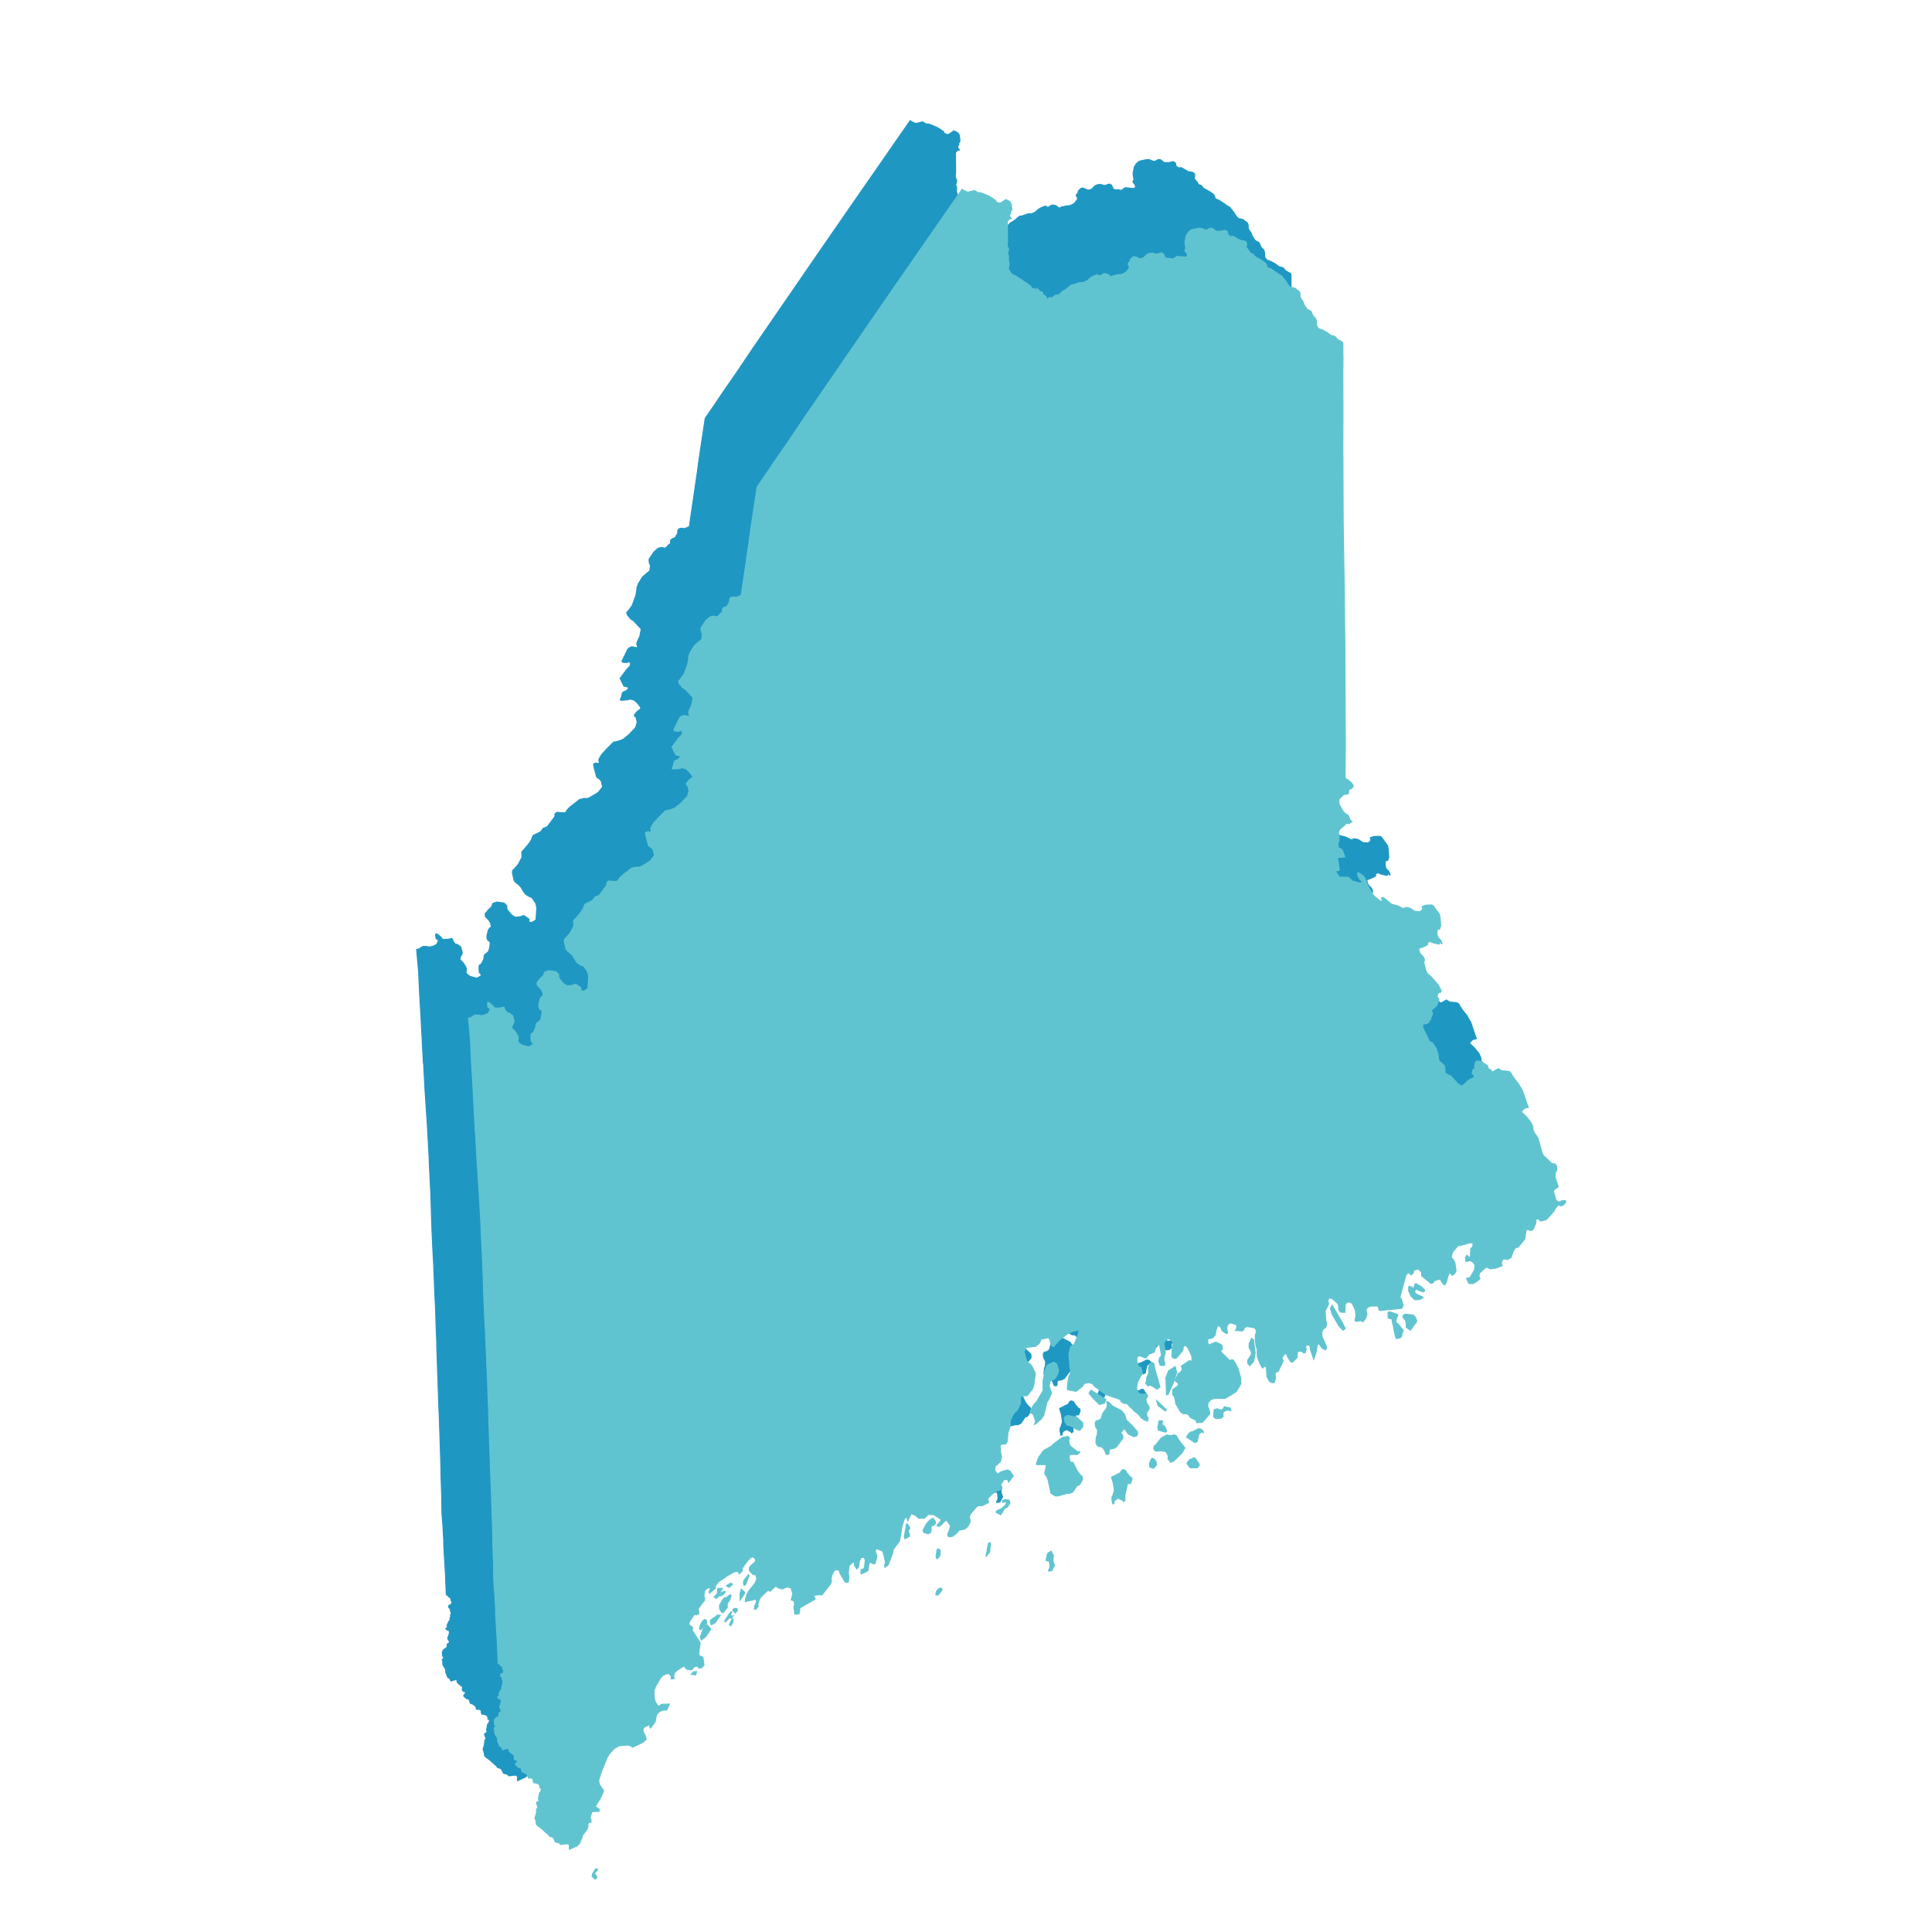 <svg width="1266" height="1266" viewBox="0 0 1266 1266" fill="none" xmlns="http://www.w3.org/2000/svg">
<path d="M875.507 815.118L876.264 814.577L881.076 815.986L882.054 816.653L880.811 819.731L880.573 821.362L882.372 822.844L885.439 826.735L884.302 830.774L883.852 831.292L883.429 831.7L880.97 832.181L880.203 830.033L878.088 819.434L877.692 819.063H876.343L875.603 818.47L875.507 815.118ZM722.666 851.673L726.118 863.862L724.23 865.286L719.79 862.589L718.28 863.173L716.606 861.335L717.143 860.453L717.449 857.773L718.834 854.429L718.615 852.183L719.199 848.915L720.221 847.996L721.097 847.894L722.192 848.609L722.666 851.673ZM768.274 876.814L772.054 877.566L772.63 879.043L772.431 879.448L770.882 878.999L769.128 879.3L768.143 879.928L767.59 880.367L767.376 881.357L767.504 883.255L766.094 884.294L763.006 884.636L761.657 883.892L761.235 882.995L761.606 878.654L763.796 878.144L765.183 878.858H766.497L767.446 878.246L768.274 876.814ZM645.419 873.214L649.51 866.217L649.506 860.014L650.844 852.806L652.253 849.501L656.529 847.562L658.355 848.813L659.71 852.953L659.069 855.245L657.79 857.76L655.812 859.333L654.831 859.332L654.11 860.193L653.46 863.273L655.048 867.864L652.963 872.558L652.127 873.502L649.933 882.492L648.262 884.879L644.871 887.842L643.843 888.353L644.678 886.394L643.244 882.248L642.525 881.382L641.407 880.82L641.202 880.283L641.517 878.494L643.531 875.334L645.419 873.214ZM671.624 883.717L675.504 887.366L675.64 889.655L673.726 892.135L672.017 891.945L670.034 890.8L668.666 889.846L667.572 889.465L666.273 888.892L665.111 888.797L663.675 886.316L663.402 884.026L664.427 882.976L665.453 882.499L665.8 882.567L671.624 883.717ZM727.154 888.098L729.349 889.862L730.456 892.486L730.39 893.007L729.527 893.457L725.121 892.194L724.65 890.586L725.433 886.329L725.809 885.957L727.59 886.023L727.894 887.071L727.154 888.098ZM747.597 893.114L751.432 891.121L752.996 891.504L754.417 892.835L754.638 893.584L753.997 893.717L753.527 893.129L751.534 894.803L750.423 899.724L748.964 900.301L743.494 896.721L744.822 894.591L745.998 893.492L747.597 893.114ZM690.992 873.659L691.923 873.535L693.176 874.323L694.804 876.247L700.942 879.395L703.009 882.018L704.011 885.428L708.355 889.636L711.251 893.099L711.458 894.542L710.734 895.985L708.872 896.418L705.148 894.542L702.821 891.021L700.692 893.467L700.566 894.166L701.631 895.477L701.819 896.175L701.756 897.485L697.56 903.161L695.932 904.122L692.863 904.645L692.612 907.787L691.986 908.137L690.796 907.875L689.982 905.693L688.979 904.122L687.476 902.987L685.973 902.899L685.347 902.463L684.783 901.939L684.094 900.367L684.345 896.961L685.034 895.04L685.159 891.982L683.969 889.885L683.656 888.137V887.176L684.407 885.952L685.597 885.865L687.539 884.641L688.666 881.057L691.046 877.821L691.547 876.159V874.585L690.992 873.659ZM730.561 895.32L733.248 895.753L735.569 895.137L736.961 896.036L738.392 898.643L742.445 903.817L740.405 907.274L735.031 912.465L733.121 913.213L731.36 910.935L731.558 909.018L729.939 906.165L725.918 905.551L725.09 905.867L723.013 905.78L722.064 904.439L722.287 902.588L723.21 902.005L726.887 897.29L730.561 895.32ZM747.056 911.056L747.991 910.377L749.084 910.41L751.868 914.565L751.813 915.296L750.599 916.775L745.875 916.777L743.89 914.175L743.89 913.798L744.101 913.145L745.817 911.299L747.056 911.056ZM722.522 911.272L723.665 913.033L723.903 914.75L721.917 917.199L719.462 916.305L719.176 913.929L720.47 911.056L721.215 910.534L722.522 911.272ZM672.761 928.387L671.893 928.307L668.985 932.671L667.05 933.578L665.307 933.561L659.328 935.273L657.364 935.195L654.655 933.464L652.867 925.13L651.98 922.617L650.535 920.717L651.508 915.795L651.304 914.709L645.371 914.775L645.111 914.022L646.723 909.772L649.861 905.445L654.85 902.703L656.574 900.991L662.041 897.013L665.898 896.208L666.926 897.633L666.396 898.032L666.285 899.274L667.053 902.357L671.61 905.988L672.538 906.482L673.322 906.155L673.615 906.648L671.637 908.227L669.881 907.961L667.12 908.204L666.839 908.548L666.69 909.817L666.861 911.789L667.551 913.296L669.069 913.174L671.905 918.846L673.427 920.939L675.016 922.352L675.424 924.499L673.796 927.358L672.761 928.387ZM701.871 938.337L698.897 936.761L696.802 937.821L696.019 938.944L695.842 940.398L695.12 940.403L694.609 937.456L694.626 935.824L695.062 935.426L696.21 931.676L695.511 926.912L694.327 922.982L700.188 920.006L700.63 918.849L701.891 917.929L703.348 918.421L704.54 920.364L706.853 923.043L707.488 923.103L707.808 924.255L707.108 926.507L706.64 927.138L704.847 927.211L703.043 935.24L703.177 938.082L702.274 938.967L701.871 938.337ZM627.828 939.953L627.201 940.775L626.38 942.216L625.915 942.812L624.343 943.259L623.378 944.948L621.877 947.58L619.304 946.388L618.625 945.842L619.161 945.047L620.376 944.451L622.056 943.706L623.592 942.415L624.7 941.322L625.272 940.527L625.343 939.484L624.664 938.838L623.878 939.235L623.021 939.533L622.985 938.291L624.7 937.695L627.201 937.944L627.828 939.953ZM561.059 958.531L561.858 959.962L562.062 961.21L561.858 961.74L559.294 963.18L558.799 963.125L558.629 961.541L560.043 953.566L560.731 953.787L562.25 956.245L561.059 958.531ZM656.303 974.314L655.901 977.901L657.002 980.777L655.175 984.249L653.159 984.54L653.022 984.314L653.991 982.006L653.789 978.999L653.207 977.655L652.179 977.862L651.437 977.581L652.412 972.998L654.716 971.387L656.303 974.314ZM581.93 995.917L582.131 995.597L582.784 995.718L583.239 996.308L583.163 997.161L580.814 1000.02L579.382 1000.22L579.206 999.474L579.628 997.844L580.934 996.159L581.93 995.917ZM440.76 1001.97L441.91 1001.85L444.647 999.884L445.053 1000.87L444.14 1003.53L442.822 1005.36L442.518 1006.34L442.619 1008.3L439.983 1011.67H439.071L437.55 1009.29L437.449 1007.04L439.476 1003.39L440.76 1001.97ZM446.333 1013.69L445.276 1015.64L444.251 1014.79L441.414 1017.77L441 1017.68L441.02 1016.95L441.405 1016.27L444.062 1012.24L444.924 1011.44L445.378 1011.14L445.548 1011.39L444.67 1013.45L445.584 1014.13L446.333 1013.69ZM433.071 1015.5L434.305 1014.95L436.161 1013.28L437.996 1013.51L434.702 1018.26L432.316 1019.65L431.958 1019.58L431.386 1017.58L431.774 1016.67L433.071 1015.5ZM429.188 1017.84L428.958 1018.8L428.082 1020.13L425.514 1022.67L424.908 1022.88L424.507 1022.58L424.365 1021.81L425.116 1019.37L426.461 1017.16L427.393 1016.37L428.348 1016.3L429.188 1017.84ZM431.791 1022.45L431.81 1022.5L428.473 1027.38L425.758 1029.63L425.544 1029.61L424.866 1027.65L426.77 1022.57L428.869 1019.98L429.458 1019.76L431.791 1022.45ZM339.174 1166.85L339.021 1164.19L338.795 1163.69L338.291 1163.24L336.308 1163.31L334.012 1163.64L333.247 1163.6L332.552 1162.67L330.03 1162.05L329.821 1161.83L328.882 1159.79L328.291 1159.02L328.012 1158.81L326.082 1158.26L325.25 1157.08L323.507 1155.68L320.933 1153.22L318.969 1151.9L317.786 1150.83L317.56 1150.35L317.352 1149.54L317.23 1148.14L316.726 1146.97L316.569 1146.11L317.386 1143.49L317.612 1141.46L317.525 1140.84L317.891 1140.1L318.273 1139.82L318.36 1139.51L318.134 1138.29L317.525 1136.62L317.595 1136.15L317.717 1135.95L318.316 1135.58L318.847 1135.44L319.083 1135.11L319.118 1134.6L318.905 1134.01L318.836 1133.5L319.508 1129.96L319.659 1129.71L320.166 1129.33L320.765 1127.59L320.771 1127.38L320.386 1126.69L320.009 1126.51L319.76 1126.52L319.624 1125.1L319.356 1124.52L319.34 1124.4L318.454 1123.86L318.394 1123.82L318.087 1123.68L317.802 1123.59L317.574 1123.52L316.595 1123.22L315.965 1123.35L315.721 1123.2L315.27 1121.84L315.307 1121.59L315.54 1121.42L315.628 1121.22L314.917 1120.48L313.401 1119.89L312.868 1120.27L312.325 1120.01L312.081 1119.76L312.038 1119.18L311.772 1118.38L311.451 1117.91L311.451 1117.91L309.824 1116.7L308.238 1116.14L308.047 1115.98L307.891 1114.95L307.404 1113.68L306.76 1113.35L305.699 1113.09L304.012 1111.56L303.769 1111.1L304.378 1110.32L304.815 1109.87L304.99 1109.25L304.655 1108.41L304.277 1108.31L303.769 1108.43L303.351 1107.97L302.89 1107.59L303.035 1107.19L302.969 1104.83L302.377 1104.82L302.201 1104.72L300.892 1103.65L299.703 1102.5L299.554 1102.16L299.457 1101.31L299.364 1100.78L298.603 1100.64L296.096 1101.28L295.834 1101.62L295.226 1101.28L294.994 1100.54L294.546 1099.76L293.922 1099.56L293.365 1099.11L292.038 1095.71L292.161 1094.53L291.769 1093.49L290.821 1091.91L290.39 1091.37L290.396 1091.2L290.107 1090.44L290.108 1089.43L290.239 1088.83L289.814 1088.16L289.799 1087.69L289.859 1087.22L290.644 1086.9L290.698 1086.19L290.654 1085.82L290.141 1085.27L289.983 1084.81L289.884 1082.82L289.96 1082.24L290.64 1081.03L291.483 1080.4L292.08 1080.14L292.703 1079.53L293.169 1078.64L292.994 1077.82L293.095 1077.3L294.422 1076.48L294.44 1075.96L294.337 1075.35L293.612 1074.27L293.422 1073.57L293.533 1072.81L293.928 1072.07L294.544 1069.71L294.374 1068.96L293.851 1068.11L293.832 1068.11L293.576 1068.19L292.719 1067.96L292.369 1067.69L292.145 1067.11L293.237 1066.31L293.335 1065.86L293.062 1065.55L292.958 1065.01L293.454 1063.79L294.284 1062.24L294.764 1061.86L294.977 1059.77L295.534 1059.35L295.425 1058.98L295.169 1058.65L295.658 1057.19L295.654 1056.28L295.181 1055.89L295.107 1055.71L295.136 1054.81L294.932 1054.13L294.178 1053.47L294.041 1053.25L294.008 1052.89L294.052 1052.36L294.243 1051.86L295.33 1051.65L295.433 1051.87L295.448 1051.89L296.216 1049.46L296.035 1049.17L295.784 1049.06L295.489 1048.69L295.342 1047.36L295.103 1046.98L294.301 1046.6L293.136 1045.18L292.862 1045.26L292.411 1044.85L291.891 1031.68L290.806 1013.44L290.8 1013.2L290.755 1010.82L290.782 1010.05L290.292 1000.92L289.567 991.419L289.418 980.14L288.944 966.39L288.911 961.556L287.937 931.388L287.428 918.843L287.434 918.777L286.176 881.855L286.142 878.71L286.147 878.618L285.706 868.168L285.449 858.703L284.994 849.623L284.054 826.337L283.668 819.921L283.031 805.75L282.268 781.982L281.283 762.155L281.142 757.476L279.902 735.557L278.5 714.497L277.604 697.486L277.405 696.288L275.599 662.029L275.041 652.928L274.29 636.641L273 622.213L274.031 621.981L274.842 621.614L276.154 620.715L277.36 620.121L280.278 620.297L281.021 620.574L282.351 620.393L283.883 619.959L285.185 619.377L286.092 618.818L287.22 616.642L287.249 616.478L286.781 615.721L285.728 614.945L285.419 612.813L285.448 612.451L285.786 611.835L286.823 612.288L287.358 612.724L288.93 614.081L289.365 614.55L289.523 614.951L290.171 615.562L293.372 615.509L296.218 614.982L296.472 615.723L297.424 617.504L298.242 618.533L299.853 618.957L301.329 620.093L301.943 620.574L302.95 624.462L302.669 625.315L301.795 626.727L301.587 627.242L301.283 628.603L301.322 628.744L302.414 629.767L303.669 631.106L305.306 633.778L305.643 635.111L305.321 637.339L305.596 637.847L306.305 638.553L307.66 639.614L308.796 640.01L312.527 641.025L314.721 639.703L315.705 638.952L315.3 638.614L314.044 637.186L313.88 634.298L314.003 632.586L314.921 632.01L315.303 631.643L315.658 631.152L316.963 628.575L317.267 626.75L317.289 625.903L319.474 624.071L319.626 623.987L320.301 623.026L320.949 620.652L321.22 617.967L321 617.136L320.662 616.661L320.183 616.593L319.563 615.966L319.292 615.462L319.134 614.852L318.999 613.602L319.061 613.274L319.934 609.535L320.932 608.025L321.129 607.832L321.778 607.629L321.987 607.459L321.97 607.057L321.361 604.581L321.114 604.195L320.29 602.901L318.575 601.124L318.264 600.982L318.072 600.444L317.92 599.171L317.993 598.701L320.222 595.96L322.062 594.324L322.677 592.795L322.79 592.16L323.315 591.804L325.669 591.057L330.174 591.75L330.451 591.892L332.172 593.552L332.049 594.52L332.225 595.823L334.625 598.935L335.884 599.948L337.701 601.102L341.142 600.614L342.045 600.45L342.513 599.997L342.7 599.963L343.664 600.173L346.592 602.234L346.659 604.181L346.789 604.249L348.329 604.441L349.237 604.057L351.2 602.836L351.776 594.729L351.055 591.885L348.578 588.179L346.28 587.243L344.202 585.792L343.129 584.302L341.27 581.123L339.032 579.054L338.456 578.731L336.873 577.031L335.809 572.1L335.769 571.408L335.865 570.818L336.079 570.25L336.95 569.399L339.415 566.652L339.731 566.159L341.993 561.8L341.887 558.103L342.327 557.746L343.583 556.44L346.918 552.414L348.606 549.614L348.459 549.336L349.457 547.393L351.088 546.615L354.237 545.082L356.151 542.594L357.006 542.4L358.576 541.728L358.745 541.558L363.352 535.439L363.833 534.085L363.533 533.75L363.527 533.562L364.463 532.572L365.438 532.282L367.416 532.561L370.127 532.602L371.221 531.744L371.233 531.311L371.324 531.175L372.85 529.423L375.209 527.507L379.859 523.868L383.053 523.172L383.852 523.269L385.248 523.183L386.655 522.477L391.939 519.336L393.682 517.168L394.87 515.591L394.009 511.891L392.682 510.261L391.705 509.856L390.87 508.876L389.282 502.806L388.941 500.908L388.936 500.708L389.066 500.531L390.618 499.956L390.908 499.979L391.266 500.287L391.686 500.373L392.073 500.293L392.721 499.632L392.642 498.679L392.329 498.326L392.597 497.237L394.111 494.603L395.357 493.206L397.745 490.622L402.019 486.328L404.226 485.928L406.417 485.266L408.328 484.444L412.147 481.373L415.894 477.422L416.509 476.697L417.451 473.642L417.417 472.756L416.725 469.853L416.172 469.31L415.865 469.43L415.779 469.35L415.78 468.43L415.974 468.087L417.656 466.094L419.674 464.613L419.806 464.151L419.803 463.455L417.58 460.577L415.415 458.711L413.865 458.31L412.736 458.081L411.203 458.584L407.144 458.92L406.568 458.606L406.454 458.52L406.466 458.412L407.303 456.497L407.708 454.328L408.102 453.745L409.174 453.041L410.098 452.887L411.529 451.422L412.083 450.53L412.02 450.473L410.64 450.026L408.872 449.631L408.769 449.505L406.334 444.597L406.34 444.494L410.506 438.895L412.939 436.301L413.168 435.093L413.196 434.428L413.071 434.182L412.152 433.654L411.609 433.7L410.644 434.175L408.229 434.009L407.84 433.728L407.555 433.207L411.177 425.74L412.086 424.64L414.149 423.741L415.252 424.068L417.396 424.418L417.675 424.16L417.676 422.757L417.219 422.223L417.213 421.759L417.872 419.815L419.203 417.094L419.909 413.588L420.191 412.43L419.788 411.752L415.267 406.913L414.41 406.23L413.992 406.126L413.22 405.494L410.983 402.772L410.663 401.325L411.917 399.97L414.26 396.744L416.244 391.31L416.6 390.27L417.14 387.54L417.297 385.582L417.59 384.364L418.37 382.352L421.107 377.985L424.282 375.245L425.796 374.1L426.248 370.446L426.03 369.911L425.565 369.22L425.271 366.774L425.501 366.181L428.284 361.96L428.749 361.476L431.188 359.34L431.665 359.133L433.514 358.707L435.741 359.226L437.022 358.282L438.378 356.71L439.01 356.59L439.389 355.945L439.391 354.23L439.753 353.573L440.947 352.847L442.365 352.374L444.15 349.266L444.075 349.047L444.109 347.606L444.827 346.493L446.051 346.182L447.608 346.216L448.332 346.504L451.648 345.079L451.757 344.947V344.687L456.959 309.168L458.137 300.326L462.078 274.219L462.572 273.374L470.266 262.223L471.463 260.317L483.394 243.049L493.126 228.555L536.979 164.806L559.098 132.819L596.449 79L597.218 79.65L600.02 80.925L603.834 80.048L604.45 79.79L606.893 81.225L608.334 81.225L610.01 81.784L614.19 83.579L616.657 85.135L618.345 86.321L618.544 86.55L618.65 87.401L621.128 88.182L621.45 88.158L623.874 86.572L624.835 85.849L625.831 86.049L627.834 87.242L628.05 87.494L628.642 88.646L629.062 92.294L628.67 93.298L628.108 94.05L628.172 94.531L628.383 94.837L628.219 95.03L627.955 95.066L627.581 96.422L627.779 97.103L628.019 97.467L628.552 97.861L628.645 98.183L627.832 98.535L627.399 98.471L626.105 100.026L626.21 112.94L625.976 115.931L626.934 118.352L626.549 120.069L626.326 120.45L626.303 121.447L626.385 121.786L626.66 121.921L626.765 122.191L626.887 123.937L626.7 124.992L626.852 125.958L627.156 126.615L627.29 128.448L627.114 129.485L626.898 129.725L626.717 130.311L626.653 130.949L626.723 131.131L628.485 134.082L629.658 135.137L630.248 135.248L631.333 135.811L634.763 137.909L636.756 139.342L638.764 140.541L639.808 141.359L640.316 141.968L641.314 142.377L642.236 144.202L642.708 144.225L643.589 143.903L643.735 144.073L643.864 144.883L644.103 144.997L644.359 144.909L645.479 143.996L646.657 145.055L647.683 146.331L648.01 146.407L648.272 146.179L648.581 146.196L649.345 146.898L649.432 148.226L649.933 148.361L651.175 149.139L651.956 150.514L652.445 151.046L652.696 151.128L653.081 150.403L653.617 150.011L654.049 149.988L654.579 150.176L655.926 149.89L656.708 149.06L657.304 148.598L657.893 148.382L659.328 148.31L660.255 147.947L660.966 147.309L661.822 146.256L664.872 144.365L668.143 141.673L669.642 141.527L673.639 140.1L675.523 140.165L676.433 139.914L678.587 138.809L679.78 137.674L681.495 136.466L684.541 135.153L685.276 135.136L685.749 135.305L686.157 135.721L686.724 135.884L688.79 134.602L689.315 134.368L689.794 134.309L691.837 134.716L693.896 136.218L694.264 136.33L694.871 136.119L695.665 135.522L696.686 135.464L698.256 135.032L700.697 134.776L701.604 134.565L703.663 133.468L704.2 132.976L705.834 130.855L706.067 130.451L706.073 129.953L705.903 129.455L705.272 128.249L705.26 127.733L705.581 127.259L706.34 126.491L706.672 125.126L706.999 124.698L707.998 123.731L708.768 123.203L710.065 123.332L711.929 124.193L713.056 124.562L713.43 124.569L714.318 124.375L715.545 123.813L717.373 121.898L718.344 121.353L719.302 121.014L721.136 120.874L721.732 120.951L722.999 121.431L723.981 121.525L724.735 121.383L726.084 120.808L726.802 120.644L727.597 120.831L728.293 121.326L728.696 121.991L729.374 123.584L729.689 123.954L731.325 124.486L732.301 124.246L734.158 124.644L734.8 124.638L735.431 124.322L737.061 123.139L737.534 122.963L741.582 123.434L742.75 123.429L743.527 123.201L743.849 122.955L744.02 122.559L744.06 121.994L743.938 121.484L743.827 121.132L743.529 120.675L742.584 119.625L742.438 119.262L742.479 118.705L742.994 118.008L743.07 117.662L742.494 114.291L742.553 113.1L743.239 109.688L743.538 108.943L744.256 107.823L744.99 106.913L745.779 106.209L746.504 105.745L747.615 105.369L750.908 104.669L752.014 104.557L753.178 104.645L755.483 105.583L756.553 105.766L757.085 105.619L758.483 104.751L759.068 104.563L759.975 104.517L760.986 104.975L761.992 105.92L762.477 106.225L763.273 106.531L766.255 106.538L767.615 106.101L768.583 105.891L769.799 106.401L770.314 106.981L770.396 107.228L770.403 108.032L770.619 108.588L771.52 109.533L772.07 109.843L772.649 109.978L773.859 109.819L774.192 109.901L778.765 112.511L781.325 112.893L782.4 113.491L782.675 113.814L782.868 114.488L782.685 116.411L782.726 117.003L782.895 117.478L784.087 118.962L785.546 121.02L787.082 121.501L787.573 122.023L788.258 123.019L788.568 123.27L793.295 125.986L794.965 127.21L795.439 127.725L795.9 128.557L796.163 129.728L796.502 130.325L798.627 131.174L802.889 133.934L803.483 134.456L805.951 135.892L806.581 136.811L808.283 138.861L809.7 141.063L810.795 142.548L811.091 142.804L811.804 143.24L814.36 143.803L814.76 144.008L815.734 144.903L817.091 145.748L817.682 146.618L817.856 147.565L817.978 149.433L818.186 150.099L819.004 151.506L819.282 151.736L819.96 152.938L820.534 154.626L822.291 157.337L823.334 158.105L824.969 158.897L826.187 161.582L826.569 162.221L827.943 163.55L828.134 163.883L828.506 164.896L828.658 166.406L828.651 167.778L828.744 168.222L829.267 169.332L829.582 169.712L830.024 170.202L830.576 170.582L831.925 170.973L832.933 171.405L835.64 172.874L837.747 174.514L838.533 174.893L840.11 175.208L840.54 175.412L841.32 176.007L842.299 177.309L843.378 177.998L845.128 178.897L845.812 179.395L845.943 179.951L845.995 180.768L845.961 186.383L846.082 190.134L845.978 192.787L846.03 195.796L845.942 196.714L846.035 227.038L845.936 248.933L846.009 256.384L846.026 258.239L846.179 297.889L846.856 339.392L847.273 379.255L847.564 439.745L847.56 448.261L847.401 458.397L847.45 463.629L847.643 464.847L848.053 465.836L848.184 465.87L848.526 465.636L848.76 465.682L851.55 467.906L852.784 469.913L852.533 470.644L851.866 471.466L851.177 471.906L850.471 471.78L850.249 471.94L849.604 473.888L849.757 474.744L849.598 474.899L847.787 475.606L847.064 475.594L846.711 475.474L843.585 478.455L843.483 478.66L843.341 480.872L843.523 482.036L844.769 484.388L845.957 486.438L847.1 487.745L847.993 488.448L849.022 489.036L849.522 489.538L850.244 490.862L850.431 491.872L850.63 492.238L851.976 493.448L850.464 494.285L850.156 494.661L849.929 494.73L848.9 494.518L848.053 494.558L847.626 494.814L847.552 494.957L847.563 495.31L843.817 498.469L843.015 500.67L843.532 503.937L843.213 506.895L842.583 507.459L843.065 510.473L845.365 511.681L847.312 516.508L842.452 516.985L843.615 525.24L841.051 525.843L843.586 529.781L849.615 529.857L852.119 532.294L856.275 533.426L858.005 533.605L858.136 533.531L858.424 532.928L858.413 532.245L857.449 531.648L856.189 529.697L855.689 528.201L855.535 527.018L856.352 527.012L856.745 527.147L859.733 529.411L860.494 530.839L861.906 534.297L862.836 536.629L865.828 541.456L867.386 543.072L870.977 545.774L871.946 545.132L871.256 543.381L872.032 542.995L873.42 543.831L877.87 547.53L881.841 548.534L885.663 550.42L886.433 550.38L886.535 549.835L888.313 549.636L890.261 550.29L893.103 552.155L896.431 552.381L897.913 551.269L898.342 550.485L898.244 549.913L897.889 549.423L898.109 548.86L900.385 548.12L904.089 547.994L905.086 548.443L908.557 553.186L909.298 554.351L909.612 556.073L910.077 561.569L909.307 563.862L908.796 563.904L908.671 563.759L908.391 563.714L908.119 563.805L907.714 565.074L907.59 566.348L907.63 566.844L908.124 569.025L910.152 571.229L910.87 573.115L910.862 573.454L910.696 573.494L910.078 572.733L909.786 572.532L909.509 572.521L909.26 573.263L908.905 573.656L908.563 573.592L905.035 572.763L902.789 571.83L901.479 572.67L901.393 572.925L901.424 573.97L900.359 574.672L898.421 575.535L896.431 576.217L895.797 576.545L895.678 576.835L895.785 577.617L896.374 579.432L897.316 580.673L898.611 581.918L899.403 583.703L899.477 584.333L898.968 584.9L899.059 585.903L900.299 590.95L900.966 592.502L901.333 592.961L903.552 594.823L905.359 596.839L908.507 600.519L910.464 604.407L910.419 604.713L909.985 605.195L909.59 605.348L908.987 605.291L908.49 605.744L908.293 606.01L907.763 607.334L907.892 608.352L908.89 609.801L908.422 611.464L907.638 613.596L906.415 614.965L904.426 616.537L903.936 616.983L903.868 617.181L903.919 617.606L904.635 618.668L904.635 619.358L904.449 619.997L903.194 623.428L902.276 624.208L902.231 624.966L902.163 625.05L899.866 626.052L899.41 625.645L899.072 625.532L898.824 625.64L898.678 625.838L898.166 627.81L898.189 628.149L902.669 637.336L902.928 637.67L903.249 637.873L904.425 638.07L906.772 641.547L907.272 642.631L908.262 645.746L908.667 648.454L908.701 649.899L912.483 653.301L912.914 656.38L912.791 656.893V657.389L912.919 658.111L915.363 659.544L916.57 660.001L921.182 665.05L921.823 665.619L923.188 666.379L924.019 666.615L924.182 666.575L925.928 665.082L927.904 663.171L930.163 661.834L931.426 661.379L931.78 661.063L932.005 660.641L932.095 659.694L931.64 659.26L930.814 658.803L930.668 657.76L931.247 655.888L931.826 655.527L932.608 655.268L932.557 654.518L932.248 654.118L932.203 653.661L932.749 651.287L932.89 651.022L933.964 650.193L936.145 650.425L937.803 651.238L938.455 651.893L940.385 652.97L940.852 653.585L941.15 655.073L941.437 655.338L942.758 655.974L943.253 656.724L943.754 657.192L944.479 657.18L947.821 655.279L950.042 656.643L954.093 656.959L955.245 657.382L955.565 657.552L955.824 657.845L957.957 661.38L960.864 664.955L963.737 669.846L966.812 678.927L967.498 680.586L964.87 681.309L962.82 683.539L965.94 686.424L969.013 690.214L970.259 692.762L970.634 695.449L971.413 697.248L973.79 700.753L976.626 710.912L977.465 712.265L982.918 717.445L984.863 717.691L985.988 718.987L986.146 721.266L985.738 722.77L985.159 722.934L984.965 726.354L986.589 731.197L987.088 732.632L984.511 734.541L983.891 735.652L985.666 741.536L987.633 742.802L989.118 741.927L991.614 741.68L992 742.33L991.883 743.036L990.057 744.818L988.499 745.2L987.415 744.562L986.815 744.796L985.138 746.899L984.129 748.788L979.817 753.601L978.739 754.392L975.748 755.158L973.694 753.597L972.463 754.063L972.277 756.832L970.515 760.818L968.769 761.322L967.193 760.638L966.082 760.976L965.208 766.819L960.889 772.208L959.077 772.592L957.538 774.973L956.31 778.562L956.422 778.886L953.747 780.356L951.673 779.966L950.834 780.222L949.885 781.967L949.994 783.865L950.344 784.407L946.24 785.95L942.545 786.443L940.287 785.353L939.593 785.558L935.615 789.096L935.104 791.148L935.797 792.876L934.739 793.876L932.262 795.712L930.693 796.186L928.517 795.968L927.12 793.238L927.204 792.489L929.246 792.305L932.217 787.149L932.426 783.693L931.385 782.245L929.441 781.038L926.562 781.673L926.323 779.152L927.279 777.471L929.497 779.564L929.74 773.217L931.09 771.882L931.258 769.691L929.63 769.263L922.806 771.215L921.382 771.317L917.769 775.527L917.003 778.555L917.368 779.53L918.244 780.145L919.412 782.711L920.132 787.757L919.243 789.505L917.628 790.706L916.054 788.943L915.689 789.045L914.448 792.378L913.901 794.89L912.769 796.94L911.67 796.276L910.434 794.685L910.142 793.608L908.791 793.301L906.127 794.121L905.47 794.736L905.288 795.454L903.682 796.017L897.66 791.148L897.441 788.481L895.325 786.532L892.369 787.455L892.15 789.045L890.982 790.173L890.434 790.276L889.34 789.096L888.792 789.045L887.442 790.173L887.223 790.737L883.281 805.138L884.189 806.083L885.496 810.317L884.481 812.346L870.508 813.74L869.705 813.638L869.048 811.18L868.391 810.771L864.012 810.873L862.187 811.692L861.092 813.126L861.749 816.095L860.946 818.756L859.085 821.096L857.575 820.295L855.643 820.849L854.014 820.565L854.112 818.429L854.584 817.754L854.085 813.484L852.187 809.286L851.311 808.569L849.852 808.159L848.684 808.364L847.735 809.286L847.297 811.641L847.37 814.917L844.639 814.891L843.721 814.099L843.21 812.665V810.924L842.626 809.183L838.976 805.906L837.224 805.599L836.421 806.213L836.202 807.34L836.64 809.491L834.305 814.099L834.816 820.547L835.254 821.775L835.181 823.616L834.497 825.134L833.555 825.402L832.545 826.806L832.202 828.4L832.185 830.445L835.16 837.31L835.172 838.385L834.579 839.565L832.188 838.29L830.509 835.632L828.977 836.246V837.881L828.157 841.943L826.847 845.738L824.743 839.618L824.451 836.961L823.064 836.246L822.188 836.552L821.458 837.268L821.969 839.108L821.302 841.412L820.419 841.573L818.539 840.436L817.079 840.334L816.057 841.254V844.523L813.055 847.452L811.874 847.481L809.853 844.319L809.269 842.684L808.32 841.969L807.517 842.48L805.985 845.034L806.949 846.668L803.43 853.918L802.481 853.816L801.678 854.531L801.605 856.164L801.897 858.002L800.802 861.147L798.885 860.841L797.722 859.941L796.153 856.966L795.839 850.855L794.379 850.038L793.722 851.264L793.211 851.366L791.327 847.92L789.854 843.91L789.781 839.108L789.124 837.166L788.54 833.179L788.613 829.805L789.343 827.759L788.905 826.02L787.956 825.1L783.138 824.23L781.679 824.946L781.095 825.458L781.022 826.481L779.635 827.197L775.548 826.787L776.423 825.151L776.35 823.616L775.985 823.003L772.19 821.775L770.438 823.105L769.854 824.844L770.365 828.629L769.489 828.833L766.862 826.992L765.475 824.026L763.869 823.821L762.774 826.89L762.336 829.753L760.511 831.799L757.519 832.31L757.373 835.07L758.103 836.297L762.701 834.457L766.351 836.195L766.862 837.012L767.008 839.261L765.913 839.976V840.691L771.898 846.617L772.92 846.004L773.985 846.155L775.133 847.618L777.29 851.805L779.002 858.017L779.19 861.714L776.005 866.994L768.786 871.391L761.533 871.314L759.052 872.538L757.519 874.373L757.446 876.717L757.62 877.595L758.033 877.914L758.807 881.325L754.151 886.804L750.341 887.34L749.709 885.735L745.843 883.705L745.078 882.384L743.648 881.352L741.585 881.473L739.599 880.216L736.402 874.784L736.115 872.39L735.279 869.806L734.438 868.95L734.454 865.552L737.739 863.206L738.25 862.389L738.103 861.471L736.06 859.838L736.085 859.439L738.103 854.939L738.76 854.837L740.419 853.071L740.599 851.704L740.161 850.091L745.46 846.558L746.129 846.99L746.72 846.81L747.106 846.162L746.935 843.603L744.611 838.529L743.454 836.981L741.962 836.765L741.396 837.629L741.113 839.898L736.965 844.79L736.031 845.17L734.972 845.075L733.924 843.923L734.158 837.822L734.663 834.768L732.988 832.598L731.471 832.244L730.238 832.731L729.385 833.749L728.721 835.387L729.585 841.341L728.671 844.764L728.644 846.467L729.199 847.792V849.528L728.323 849.834L726.206 849.63L725.33 847.179L725.768 844.932L727.155 843.297L725.841 836.348L724.965 835.939L723.359 837.063L722.483 840.845L721.462 841.458L719.904 841.049L717.228 844.523L716.425 844.829L712.849 843.399L711.827 843.603L711.097 844.523L710.878 845.647L711.17 847.894L712.119 850.549L713.725 851.162L714.528 855.245L713.06 857.372L711.437 860.586L710.788 864.338L710.916 865.455L711.298 866.667L712.649 868.417L715.717 868.64L717.085 868.185L717.642 869.771L716.818 871.935L717.453 874.418L719.035 877.107L718.982 878.282L717.246 880.859L717.533 882.881L718.346 884.203L718.029 886.209L716.413 885.778L713.594 884.029L713.532 883.592L711.527 881.232L709.773 880.095L704.45 874.76L702.32 874.585L700.504 873.36L700.253 872.398L699.815 871.96L690.608 868.81L683.186 863.369L681.908 861.716L679.62 861.045L676.862 861.423L676.136 862.05L675.216 863.628L671.116 866.706L665.528 865.661L665.322 864.594L665.837 860.219L666.551 856.56L667.188 855.709L667.682 853.496L667.005 850.362L666.472 842.12L667.592 837.46L669.973 835.823L672.71 829.049L673.096 826.303L668.508 827.556L665.187 829.139L659.998 833.358L656.298 837.452L655.216 836.828L654.462 835.045L654.119 833.725L654.245 833.321L653.37 831.964L652.704 831.619L648.093 832.599L647.313 834.876L644.766 837.21L638.529 837.919L637.082 840.637L638.189 845.056L639.161 847.621L641.163 848.895L642.239 850.362L644.491 855.031L643.395 862.771L642.626 865.128L639.127 869.509L634.836 869.933L634.594 874.915L632.511 879.04L630.358 881.11L628.487 884.724L627.894 886.822L628.032 889.213L626.466 893.884L625.991 899.796L624.826 901.261L621.951 901.372L621.593 902.363L621.394 903.377L621.632 906.481L622.317 909.867L621.506 912.814L617.936 916.034L617.893 918.681L619.477 920.586L619.985 920.684L622.181 919.399L625.685 918.303L626.64 918.369L627.928 919.029L629.933 922.207L626.969 926.208L626.683 926.052L626.673 924.874L625.721 924.518L624.294 924.416L623.672 924.976L621.598 927.963L622.648 930.17L621.367 931.341L619.098 931.9L615.805 934.344L613.61 936.583L613.207 937.142L613.829 939.534L609.585 941.67L607.206 941.568L605.852 942.382L601.773 947.239L601.077 949.171L601.773 951.052L601.334 953.288L600.057 955.389L598.225 956.892L594.197 957.855L593.268 959.335L590.111 961.764L587.835 962.051L587.111 961.333L587.008 960.185L587.732 958.748L588.954 954.94L586.696 951.613L586.088 951.34L585.302 951.559L581.953 954.992L580.823 955.113L579.87 954.649L582.405 951.797L582.557 950.495L577.842 947.536L574.269 947.431L571.705 949.846L567.991 949.946L566.183 948.142L563.103 946.822L560.913 951.495L560.404 949.896L559.568 949.333L558.681 949.967L557.033 955.353L555.543 964.682L551.394 970.241L550.916 972.934L547.952 980.517L545.935 982.054L545.704 980.626L546.217 978.801L544.993 973.084L544.233 971.361L540.887 969.919L539.924 970.306L539.671 970.798L539.721 972.099L540.693 974.834L539.375 979.632L538.416 979.797L536.642 978.884L535.881 978.989L535.4 979.481L534.868 983.978L533.124 985.173L530.406 986.332L530.102 986.016L530.331 983.381L531.395 983.452L532.46 982.152L533.017 977.232L532.054 975.404L530.331 975.615L528.835 978.743L528.861 980.57L528.506 981.976L527.466 983.135L525.869 980.676L525.971 979.13L525.058 978.532L522.473 980.852L521.89 985.454L522.296 988.685L521.858 991.759L519.843 991.758L516.269 985.663L516.251 984.646L515.059 983.733L514.223 983.557L512.727 984.049L511.156 987.124L510.647 989.345L510.773 991.428L510.313 992.805L504.56 1000.21L503.032 999.954L499.813 1000.34L499.408 1000.73L499.433 1001.36L500.092 1002.34L500.118 1002.94L490.209 1008.59L489.624 1012.44L487.431 1012.81L486.773 1012.53L486.278 1007.92L486.684 1005.81L486.101 1003.92L484.41 1003.4L485.543 999.482L484.225 995.462L481.733 994.889L478.412 996.248L476.25 995.593L474.264 994.374L470.521 997.8L469.702 997.112L468.866 997.357L464.602 1001.45L463.461 1003.27L462.531 1006.83L462.894 1007.21L462.856 1007.71L461.285 1009.42L460.362 1009.57L460.666 1007.04L461.376 1005.64L461.781 1003.95L461.274 1002.97L454.38 1004.52L454.481 1002.83L455.597 999.463L457.118 996.936L460.666 992.583L461.883 989.915L461.68 988.369L461.071 986.683L459.652 986.964L457.016 984.154V982.608L457.523 981.343L460.362 978.954L461.071 977.97V976.845L459.855 975.299L458.233 975.439L456.002 977.548L452.251 982.749L452.352 984.435L450.325 986.402L450.02 984.857H447.486L442.924 987.386L436.739 991.6L434.813 994.128V995.673L430.96 999.042L430.656 998.059L431.568 995.953L431.061 995.111L428.527 996.375L427.716 997.778L427.209 1000.87L427.817 1002.69L427.716 1003.53L423.66 1008.87L423.457 1009.85L424.066 1011.81L423.863 1012.51L421.937 1013.21L421.227 1012.51L417.78 1017.7L417.374 1019.24L417.58 1019.68L418.561 1020.41L419.436 1021L419.919 1021.85L419.813 1022.16L419.496 1022.5L419.662 1023.5L422.792 1028.33L424.842 1031.52L423.819 1038.49L424.291 1040L426.595 1040.94L427.327 1046.07L425.725 1047.88L423.872 1048.06L423.35 1046.79L421.232 1047.04L419.081 1049.26L416.023 1048.82L414.183 1046.68L409.542 1049.57L408.049 1051.07L407.401 1053.51L407.879 1055L405.728 1055.16L405.967 1053.51L404.39 1051.64L402.132 1051.99L400.213 1053.1L398.754 1054.7L395.64 1059.97L394.638 1062.65L394.511 1064.81L394.978 1068.97L395.447 1070.27L396.839 1072.47L397.685 1073.14L399.392 1071.81L404.652 1071.64L402.811 1075.59L400.759 1075.59L398.615 1076.3L397.137 1077.48L396.072 1079.04L395.352 1083.21L392.276 1087.35L391.875 1086.8L391.719 1085.35L390.893 1085.43L388.308 1086.67L387.197 1088.23L387.762 1090.52L388.799 1092.23L389.467 1094.71L387.394 1096.64L380.536 1099.95L379.326 1099.06L377.173 1098.48L371.541 1099.04L368.49 1100.78L365.253 1104.34L363.701 1107.03L359.805 1116.71L358.288 1121.68L358.789 1124.41L361.439 1128.23L361.282 1129.23L359.347 1133.48L356.012 1138.8L358.589 1140.43L358.708 1141.9L353.929 1142.12L352.715 1145.99L353.335 1148.02L353.314 1149.05L351.652 1149.38L351.236 1150.71L351.261 1152L350.558 1153.91L347.607 1157.76L347.451 1158.91L345.758 1162.94L344.513 1164.35L339.174 1166.85ZM437.928 1000.86V1000.14L438.522 998.716L439.012 998.25L441.105 997.861L441.289 997.918L441.368 997.983L441.236 998.225L440.663 999.077L439.277 1000.28L438.606 1000.65L437.928 1000.86ZM435.035 1002.41L435.145 1001.84L434.904 1001.5L434.422 1001.77L434.137 1001.68L434.006 1001.5L434.015 1001.25L435.895 999.573L436.131 998.726L436.197 996.314L436.349 995.941L436.598 995.835L438.218 995.823L438.437 995.783L438.759 995.767L439.264 995.858L439.418 996.192L439.021 996.597L438.531 997.173L438.005 997.889L437.07 1000.87L436.733 1001.25L436.087 1001.62L435.515 1002.27L435.167 1002.47L435.035 1002.41ZM784.939 849.941L783.579 848.164L783.683 846.137L786.062 842.517L785.855 840.634L784.511 838.027L784.58 835.382L786.062 831.943L787.407 832.956L788.526 841.576L787.45 847.097L784.939 849.941ZM730.354 869.02L729.995 857.825L731.669 853.311L736.092 850.468L737.049 854.481L734.777 861.334L731.549 868.519L730.354 869.02ZM686.422 875.339L682.182 871.149L679.595 867.969L680.907 865.935L690.709 872.116L689.631 874.472L686.422 875.339ZM729.517 879.539L724.856 876.034L723.899 872.694L730.354 878.872L729.517 879.539ZM574.283 960.041L571.284 959.179L570.87 957.887L572.007 955.444L573.352 953.145L575.627 950.846L577.387 949.84L578.938 951.996V953.289L577.904 954.582L576.455 954.726L576.041 956.019L576.248 957.312L575.731 959.323L574.283 960.041ZM612.045 975.059L613.72 966.269L615.034 965.937L614.556 971.908L612.045 975.059ZM893.132 806.704L890.547 804.236L889.098 800.896V798.136L889.615 797.846L890.65 798.281L891.892 799.007L892.718 798.572L893.132 796.538L893.857 796.102L897.478 798.281L899.546 800.315L899.443 801.041L898.72 801.477L896.339 800.896L894.374 799.734L893.236 800.459L893.029 801.622L893.753 802.784L896.753 804.236L898.202 804.817L898.409 805.397L896.339 806.559L893.132 806.704ZM846.071 826.674L843.321 823.826L838.899 816.116L837.823 812.427L838.899 810.247L845.473 821.48L847.505 825.502L846.071 826.674ZM890.183 826.674L887.432 824.664L887.443 821.649L886.822 819.908L885.27 818.168L885.787 816.573L887.194 816.116L892.216 816.787L893.546 818.313L894.486 820.81L890.183 826.674ZM579.869 976.405L579.352 974.97L580.076 970.379L580.904 969.948L582.042 970.808L582.146 973.248L581.422 975.257L579.869 976.405ZM453.474 993.934L453.126 991.916L453.543 990.475L456.387 986.917L456.873 987.398L454.583 993.358L453.474 993.934ZM443.829 995.184L441.886 994.127L444.87 992.397L445.98 993.166L443.829 995.184ZM450.907 1003.54L450.976 999.028L451.738 996.337L453.959 998.355L453.543 999.892L450.907 1003.54ZM447.783 1011.99L446.118 1010.17L446.882 1009.01L449.033 1009.11L449.171 1010.36L447.783 1011.99ZM444.87 1020.34L443.967 1019.57L445.424 1016.6L446.397 1015.83L446.188 1018.13L444.87 1020.34ZM421.866 1052.52L418.878 1052.2L420.551 1050.38H422.464L421.866 1052.52ZM355.866 1186.37L354.007 1184.49L354.228 1182.98L356.276 1179.7L357.283 1179.65L357.637 1180.13L355.756 1182.34L355.911 1183.25L357.039 1184.73L356.994 1185.58L355.866 1186.37Z" fill="#1F97C3" stroke="#1F97C3" stroke-width="0.638"/>
<path d="M909.507 860.118L910.264 859.577L915.076 860.986L916.054 861.653L914.811 864.731L914.573 866.362L916.372 867.844L919.439 871.735L918.302 875.774L917.852 876.292L917.429 876.7L914.97 877.181L914.203 875.033L912.088 864.434L911.692 864.063H910.343L909.603 863.47L909.507 860.118ZM756.666 896.673L760.118 908.862L758.23 910.286L753.79 907.589L752.28 908.173L750.606 906.335L751.143 905.453L751.449 902.773L752.834 899.429L752.615 897.183L753.199 893.915L754.221 892.996L755.097 892.894L756.192 893.609L756.666 896.673ZM802.274 921.814L806.054 922.566L806.63 924.043L806.431 924.448L804.882 923.999L803.128 924.3L802.143 924.928L801.59 925.367L801.376 926.357L801.504 928.255L800.094 929.294L797.006 929.636L795.657 928.892L795.235 927.995L795.606 923.654L797.796 923.144L799.183 923.858H800.497L801.446 923.246L802.274 921.814ZM679.419 918.214L683.51 911.217L683.506 905.014L684.844 897.806L686.253 894.501L690.529 892.562L692.355 893.813L693.71 897.953L693.069 900.245L691.79 902.76L689.812 904.333L688.831 904.332L688.11 905.193L687.46 908.273L689.048 912.864L686.963 917.558L686.127 918.502L683.933 927.492L682.262 929.879L678.871 932.842L677.843 933.353L678.678 931.394L677.244 927.248L676.525 926.382L675.407 925.82L675.202 925.283L675.517 923.495L677.531 920.334L679.419 918.214ZM705.624 928.717L709.504 932.366L709.64 934.655L707.726 937.135L706.017 936.945L704.034 935.8L702.666 934.846L701.572 934.465L700.273 933.892L699.111 933.797L697.675 931.316L697.402 929.026L698.427 927.976L699.453 927.499L699.8 927.568L705.624 928.717ZM761.154 933.099L763.349 934.862L764.456 937.486L764.39 938.007L763.527 938.457L759.121 937.194L758.65 935.586L759.433 931.329L759.809 930.957L761.59 931.023L761.894 932.071L761.154 933.099ZM781.597 938.114L785.432 936.121L786.996 936.504L788.417 937.835L788.638 938.584L787.997 938.717L787.527 938.129L785.534 939.803L784.423 944.724L782.964 945.301L777.494 941.721L778.822 939.591L779.998 938.492L781.597 938.114ZM724.992 918.659L725.923 918.535L727.176 919.323L728.804 921.247L734.942 924.395L737.009 927.018L738.011 930.428L742.355 934.636L745.251 938.099L745.458 939.542L744.734 940.985L742.872 941.418L739.148 939.542L736.821 936.021L734.692 938.467L734.566 939.166L735.631 940.477L735.819 941.175L735.756 942.485L731.56 948.161L729.932 949.122L726.863 949.645L726.612 952.787L725.986 953.137L724.796 952.875L723.982 950.693L722.979 949.122L721.476 947.987L719.973 947.899L719.347 947.463L718.783 946.939L718.094 945.367L718.345 941.961L719.034 940.04L719.159 936.982L717.969 934.885L717.656 933.137V932.176L718.407 930.952L719.597 930.865L721.539 929.641L722.666 926.057L725.046 922.821L725.547 921.159V919.585L724.992 918.659ZM764.561 940.32L767.248 940.753L769.569 940.137L770.961 941.036L772.392 943.643L776.445 948.817L774.405 952.274L769.031 957.465L767.121 958.213L765.36 955.935L765.558 954.018L763.939 951.165L759.918 950.551L759.09 950.867L757.013 950.78L756.064 949.439L756.287 947.588L757.21 947.005L760.887 942.29L764.561 940.32ZM781.056 956.056L781.991 955.377L783.084 955.41L785.868 959.565L785.813 960.296L784.599 961.775L779.875 961.777L777.89 959.175L777.89 958.798L778.101 958.145L779.817 956.299L781.056 956.056ZM756.522 956.272L757.665 958.033L757.903 959.75L755.917 962.199L753.462 961.305L753.176 958.929L754.47 956.056L755.215 955.534L756.522 956.272ZM706.761 973.387L705.893 973.307L702.985 977.671L701.05 978.578L699.307 978.561L693.328 980.273L691.364 980.195L688.655 978.464L686.867 970.13L685.98 967.617L684.535 965.717L685.508 960.795L685.304 959.709L679.371 959.775L679.111 959.022L680.723 954.772L683.861 950.445L688.85 947.703L690.574 945.991L696.04 942.013L699.898 941.208L700.926 942.633L700.396 943.032L700.285 944.274L701.053 947.357L705.61 950.988L706.538 951.482L707.322 951.155L707.615 951.648L705.637 953.227L703.881 952.961L701.12 953.204L700.839 953.548L700.69 954.817L700.861 956.789L701.551 958.296L703.069 958.174L705.905 963.846L707.427 965.939L709.016 967.352L709.424 969.499L707.796 972.358L706.761 973.387ZM735.871 983.337L732.897 981.761L730.802 982.821L730.019 983.944L729.842 985.398L729.12 985.403L728.609 982.456L728.626 980.824L729.062 980.426L730.21 976.676L729.511 971.912L728.327 967.982L734.188 965.006L734.63 963.849L735.891 962.929L737.348 963.421L738.54 965.364L740.853 968.043L741.488 968.103L741.808 969.255L741.108 971.507L740.64 972.138L738.847 972.211L737.043 980.24L737.177 983.082L736.274 983.967L735.871 983.337ZM661.828 984.953L661.201 985.775L660.38 987.216L659.915 987.812L658.343 988.259L657.378 989.948L655.877 992.58L653.304 991.388L652.625 990.842L653.161 990.047L654.376 989.451L656.056 988.706L657.592 987.415L658.7 986.322L659.272 985.527L659.343 984.484L658.664 983.838L657.878 984.235L657.021 984.533L656.985 983.291L658.7 982.695L661.201 982.944L661.828 984.953ZM595.059 1003.53L595.858 1004.96L596.062 1006.21L595.858 1006.74L593.294 1008.18L592.799 1008.13L592.629 1006.54L594.043 998.566L594.731 998.787L596.25 1001.25L595.059 1003.53ZM690.303 1019.31L689.901 1022.9L691.002 1025.78L689.175 1029.25L687.159 1029.54L687.022 1029.31L687.991 1027.01L687.789 1024L687.207 1022.65L686.179 1022.86L685.437 1022.58L686.412 1018L688.716 1016.39L690.303 1019.31ZM615.93 1040.92L616.131 1040.6L616.784 1040.72L617.239 1041.31L617.163 1042.16L614.814 1045.02L613.382 1045.22L613.206 1044.47L613.628 1042.84L614.934 1041.16L615.93 1040.92ZM474.76 1046.97L475.91 1046.85L478.647 1044.88L479.053 1045.87L478.14 1048.53L476.822 1050.36L476.518 1051.34L476.619 1053.3L473.983 1056.67H473.071L471.55 1054.29L471.449 1052.04L473.476 1048.39L474.76 1046.97ZM480.333 1058.69L479.276 1060.64L478.251 1059.79L475.414 1062.77L475 1062.68L475.02 1061.95L475.405 1061.27L478.062 1057.24L478.924 1056.44L479.378 1056.14L479.548 1056.39L478.67 1058.45L479.584 1059.13L480.333 1058.69ZM467.071 1060.5L468.305 1059.95L470.161 1058.28L471.996 1058.51L468.702 1063.26L466.316 1064.65L465.958 1064.58L465.386 1062.58L465.774 1061.67L467.071 1060.5ZM463.188 1062.84L462.958 1063.8L462.082 1065.13L459.514 1067.67L458.908 1067.88L458.507 1067.58L458.365 1066.81L459.116 1064.37L460.461 1062.16L461.393 1061.37L462.348 1061.3L463.188 1062.84ZM465.791 1067.45L465.81 1067.5L462.473 1072.38L459.758 1074.63L459.544 1074.61L458.866 1072.65L460.77 1067.57L462.869 1064.98L463.458 1064.76L465.791 1067.45ZM373.174 1211.85L373.021 1209.19L372.795 1208.69L372.291 1208.24L370.308 1208.31L368.012 1208.64L367.247 1208.6L366.552 1207.67L364.03 1207.05L363.821 1206.83L362.882 1204.79L362.291 1204.02L362.012 1203.81L360.082 1203.26L359.25 1202.08L357.507 1200.68L354.933 1198.22L352.969 1196.9L351.786 1195.83L351.56 1195.35L351.352 1194.54L351.23 1193.14L350.726 1191.97L350.569 1191.11L351.386 1188.49L351.612 1186.46L351.525 1185.84L351.891 1185.1L352.273 1184.82L352.36 1184.51L352.134 1183.29L351.525 1181.62L351.595 1181.15L351.717 1180.95L352.316 1180.58L352.847 1180.44L353.083 1180.11L353.118 1179.6L352.905 1179.01L352.836 1178.5L353.508 1174.96L353.659 1174.71L354.166 1174.33L354.765 1172.59L354.771 1172.38L354.386 1171.69L354.009 1171.51L353.76 1171.52L353.624 1170.1L353.356 1169.52L353.34 1169.4L352.454 1168.86L352.394 1168.82L352.087 1168.68L351.802 1168.59L351.574 1168.52L350.595 1168.22L349.965 1168.35L349.721 1168.2L349.27 1166.84L349.307 1166.59L349.54 1166.42L349.628 1166.22L348.917 1165.48L347.401 1164.89L346.868 1165.27L346.325 1165.01L346.081 1164.76L346.038 1164.18L345.772 1163.38L345.451 1162.91L345.451 1162.91L343.824 1161.7L342.238 1161.14L342.047 1160.98L341.891 1159.95L341.404 1158.68L340.76 1158.35L339.699 1158.09L338.012 1156.56L337.769 1156.1L338.378 1155.32L338.815 1154.87L338.99 1154.25L338.655 1153.41L338.277 1153.31L337.769 1153.43L337.351 1152.97L336.89 1152.59L337.035 1152.19L336.969 1149.83L336.377 1149.82L336.201 1149.72L334.892 1148.65L333.703 1147.5L333.554 1147.16L333.457 1146.31L333.364 1145.78L332.603 1145.64L330.096 1146.28L329.834 1146.62L329.226 1146.28L328.994 1145.54L328.546 1144.76L327.922 1144.56L327.365 1144.11L326.038 1140.71L326.161 1139.53L325.769 1138.49L324.821 1136.91L324.39 1136.37L324.396 1136.2L324.107 1135.44L324.108 1134.43L324.239 1133.83L323.814 1133.16L323.799 1132.69L323.859 1132.22L324.644 1131.9L324.698 1131.19L324.654 1130.82L324.141 1130.27L323.983 1129.81L323.884 1127.82L323.96 1127.24L324.64 1126.03L325.483 1125.4L326.08 1125.14L326.703 1124.53L327.169 1123.64L326.994 1122.82L327.095 1122.3L328.422 1121.48L328.44 1120.96L328.337 1120.35L327.612 1119.27L327.422 1118.57L327.533 1117.81L327.928 1117.07L328.544 1114.71L328.374 1113.96L327.851 1113.11L327.832 1113.11L327.576 1113.19L326.719 1112.96L326.369 1112.69L326.145 1112.11L327.237 1111.31L327.335 1110.86L327.062 1110.55L326.958 1110.01L327.454 1108.79L328.284 1107.24L328.764 1106.86L328.977 1104.77L329.534 1104.35L329.425 1103.98L329.169 1103.65L329.658 1102.19L329.654 1101.28L329.181 1100.89L329.107 1100.71L329.136 1099.81L328.932 1099.13L328.178 1098.47L328.041 1098.25L328.008 1097.89L328.052 1097.36L328.243 1096.86L329.33 1096.65L329.433 1096.87L329.448 1096.89L330.216 1094.46L330.035 1094.17L329.784 1094.06L329.489 1093.69L329.342 1092.36L329.103 1091.98L328.301 1091.6L327.136 1090.18L326.862 1090.26L326.411 1089.85L325.891 1076.68L324.806 1058.44L324.8 1058.2L324.755 1055.82L324.782 1055.05L324.292 1045.92L323.567 1036.42L323.418 1025.14L322.944 1011.39L322.911 1006.56L321.937 976.388L321.428 963.843L321.434 963.777L320.176 926.855L320.142 923.71L320.147 923.618L319.706 913.168L319.449 903.703L318.994 894.623L318.054 871.337L317.668 864.921L317.031 850.75L316.268 826.982L315.283 807.155L315.142 802.476L313.902 780.557L312.5 759.497L311.604 742.486L311.405 741.288L309.599 707.029L309.041 697.928L308.29 681.641L307 667.213L308.031 666.981L308.842 666.614L310.154 665.715L311.36 665.121L314.278 665.297L315.021 665.574L316.351 665.393L317.883 664.959L319.185 664.377L320.092 663.818L321.22 661.642L321.249 661.478L320.781 660.721L319.728 659.945L319.419 657.813L319.448 657.451L319.786 656.835L320.823 657.288L321.358 657.724L322.93 659.081L323.365 659.55L323.523 659.951L324.171 660.562L327.372 660.509L330.218 659.982L330.472 660.723L331.424 662.504L332.242 663.533L333.853 663.957L335.329 665.093L335.943 665.574L336.95 669.462L336.669 670.315L335.795 671.727L335.587 672.242L335.283 673.603L335.322 673.744L336.414 674.767L337.669 676.106L339.306 678.778L339.643 680.111L339.321 682.339L339.596 682.847L340.305 683.553L341.66 684.614L342.796 685.01L346.527 686.025L348.721 684.703L349.705 683.952L349.3 683.614L348.044 682.186L347.88 679.298L348.003 677.586L348.921 677.01L349.303 676.643L349.658 676.151L350.963 673.575L351.267 671.75L351.289 670.903L353.474 669.071L353.626 668.987L354.301 668.026L354.949 665.652L355.22 662.967L355 662.136L354.662 661.661L354.183 661.593L353.563 660.966L353.292 660.462L353.134 659.852L352.999 658.602L353.061 658.274L353.934 654.535L354.932 653.025L355.129 652.832L355.778 652.629L355.987 652.459L355.97 652.057L355.361 649.581L355.114 649.195L354.29 647.901L352.575 646.124L352.264 645.982L352.072 645.444L351.92 644.171L351.993 643.701L354.222 640.96L356.062 639.324L356.677 637.795L356.79 637.16L357.315 636.804L359.669 636.057L364.174 636.75L364.451 636.892L366.172 638.552L366.049 639.52L366.225 640.823L368.625 643.935L369.884 644.948L371.701 646.102L375.142 645.614L376.045 645.45L376.513 644.997L376.7 644.963L377.664 645.173L380.592 647.234L380.659 649.181L380.789 649.249L382.329 649.441L383.237 649.057L385.2 647.836L385.776 639.729L385.055 636.885L382.578 633.179L380.28 632.243L378.202 630.792L377.129 629.302L375.27 626.123L373.032 624.054L372.456 623.731L370.873 622.031L369.809 617.1L369.769 616.408L369.865 615.818L370.079 615.25L370.95 614.399L373.415 611.652L373.731 611.159L375.993 606.8L375.887 603.103L376.327 602.746L377.583 601.44L380.918 597.414L382.606 594.614L382.459 594.336L383.457 592.393L385.088 591.615L388.237 590.082L390.151 587.594L391.006 587.4L392.576 586.728L392.745 586.558L397.352 580.439L397.833 579.085L397.533 578.75L397.527 578.562L398.463 577.572L399.438 577.282L401.416 577.561L404.127 577.602L405.221 576.744L405.233 576.311L405.324 576.175L406.85 574.423L409.209 572.507L413.859 568.868L417.053 568.172L417.852 568.269L419.248 568.183L420.655 567.477L425.939 564.336L427.682 562.168L428.87 560.591L428.009 556.891L426.682 555.261L425.705 554.856L424.87 553.876L423.282 547.806L422.941 545.908L422.936 545.708L423.066 545.531L424.618 544.956L424.908 544.979L425.266 545.287L425.686 545.373L426.073 545.293L426.721 544.632L426.642 543.679L426.329 543.326L426.597 542.237L428.111 539.603L429.357 538.206L431.745 535.622L436.019 531.328L438.226 530.928L440.417 530.266L442.328 529.444L446.147 526.373L449.894 522.422L450.509 521.697L451.451 518.642L451.417 517.756L450.725 514.853L450.172 514.31L449.865 514.43L449.779 514.35L449.78 513.43L449.974 513.087L451.656 511.094L453.674 509.613L453.806 509.151L453.803 508.455L451.58 505.577L449.415 503.711L447.865 503.31L446.736 503.081L445.203 503.584L441.144 503.92L440.568 503.606L440.454 503.52L440.466 503.412L441.303 501.497L441.708 499.328L442.102 498.745L443.174 498.041L444.098 497.887L445.529 496.422L446.083 495.53L446.02 495.473L444.64 495.026L442.872 494.631L442.769 494.505L440.334 489.597L440.34 489.494L444.506 483.895L446.939 481.301L447.167 480.093L447.196 479.428L447.071 479.182L446.152 478.654L445.609 478.7L444.644 479.175L442.229 479.009L441.84 478.728L441.555 478.207L445.177 470.74L446.086 469.64L448.149 468.741L449.252 469.068L451.396 469.418L451.675 469.16L451.676 467.757L451.219 467.223L451.213 466.759L451.872 464.815L453.203 462.094L453.909 458.588L454.191 457.43L453.788 456.752L449.267 451.913L448.41 451.23L447.992 451.126L447.22 450.494L444.983 447.772L444.663 446.325L445.917 444.97L448.26 441.744L450.244 436.31L450.6 435.27L451.14 432.54L451.297 430.582L451.59 429.364L452.37 427.352L455.107 422.985L458.282 420.245L459.796 419.1L460.248 415.446L460.03 414.911L459.565 414.22L459.271 411.774L459.501 411.181L462.284 406.96L462.749 406.476L465.188 404.34L465.665 404.133L467.514 403.707L469.741 404.226L471.022 403.282L472.378 401.71L473.01 401.59L473.389 400.945L473.391 399.23L473.753 398.573L474.947 397.847L476.365 397.374L478.15 394.266L478.075 394.047L478.109 392.606L478.827 391.493L480.051 391.182L481.608 391.216L482.332 391.504L485.648 390.079L485.757 389.947V389.687L490.959 354.168L492.137 345.326L496.078 319.219L496.572 318.374L504.266 307.223L505.463 305.317L517.394 288.049L527.126 273.555L570.979 209.806L593.098 177.819L630.449 124L631.218 124.65L634.02 125.925L637.834 125.048L638.45 124.79L640.893 126.224L642.334 126.225L644.01 126.784L648.19 128.579L650.657 130.134L652.345 131.321L652.544 131.55L652.65 132.401L655.128 133.182L655.45 133.158L657.874 131.572L658.835 130.849L659.831 131.049L661.834 132.242L662.05 132.494L662.642 133.646L663.062 137.294L662.67 138.298L662.108 139.05L662.172 139.531L662.383 139.837L662.219 140.03L661.955 140.066L661.581 141.422L661.779 142.103L662.019 142.467L662.552 142.86L662.645 143.183L661.832 143.535L661.399 143.471L660.105 145.026L660.21 157.94L659.976 160.931L660.934 163.352L660.549 165.069L660.326 165.45L660.303 166.447L660.385 166.786L660.66 166.921L660.765 167.191L660.887 168.937L660.7 169.992L660.852 170.958L661.156 171.615L661.29 173.448L661.114 174.485L660.898 174.725L660.717 175.311L660.653 175.949L660.723 176.131L662.485 179.082L663.658 180.137L664.248 180.248L665.333 180.811L668.763 182.909L670.756 184.342L672.764 185.541L673.808 186.359L674.316 186.968L675.314 187.377L676.236 189.202L676.708 189.225L677.589 188.903L677.735 189.073L677.864 189.883L678.103 189.997L678.359 189.909L679.479 188.996L680.657 190.055L681.683 191.331L682.01 191.407L682.272 191.179L682.581 191.196L683.345 191.898L683.432 193.226L683.933 193.361L685.175 194.139L685.956 195.514L686.445 196.046L686.696 196.128L687.081 195.403L687.617 195.011L688.049 194.988L688.579 195.176L689.926 194.89L690.708 194.06L691.304 193.598L691.893 193.382L693.328 193.31L694.255 192.947L694.966 192.309L695.822 191.256L698.872 189.365L702.143 186.673L703.642 186.527L707.639 185.1L709.523 185.165L710.433 184.914L712.587 183.809L713.78 182.674L715.495 181.466L718.541 180.153L719.276 180.136L719.749 180.305L720.157 180.721L720.724 180.884L722.79 179.602L723.315 179.368L723.794 179.309L725.837 179.716L727.896 181.218L728.264 181.33L728.871 181.119L729.665 180.522L730.686 180.464L732.256 180.032L734.697 179.776L735.604 179.565L737.663 178.468L738.2 177.976L739.834 175.855L740.067 175.451L740.073 174.953L739.903 174.455L739.272 173.249L739.26 172.733L739.581 172.259L740.34 171.491L740.672 170.126L740.999 169.698L741.998 168.731L742.768 168.203L744.065 168.332L745.929 169.193L747.056 169.562L747.43 169.569L748.318 169.375L749.544 168.813L751.373 166.898L752.344 166.353L753.302 166.014L755.136 165.874L755.732 165.951L756.999 166.431L757.981 166.525L758.735 166.383L760.084 165.808L760.802 165.644L761.597 165.831L762.293 166.326L762.696 166.991L763.374 168.584L763.689 168.954L765.325 169.486L766.301 169.246L768.158 169.644L768.8 169.638L769.431 169.322L771.061 168.139L771.534 167.963L775.582 168.434L776.75 168.429L777.527 168.201L777.849 167.955L778.02 167.559L778.06 166.994L777.938 166.484L777.827 166.132L777.529 165.675L776.584 164.625L776.438 164.262L776.479 163.705L776.994 163.008L777.07 162.662L776.494 159.291L776.553 158.1L777.239 154.688L777.538 153.943L778.256 152.823L778.99 151.913L779.779 151.209L780.504 150.745L781.615 150.369L784.908 149.669L786.014 149.557L787.178 149.645L789.483 150.583L790.553 150.766L791.085 150.619L792.483 149.751L793.068 149.563L793.975 149.517L794.986 149.975L795.992 150.92L796.478 151.225L797.273 151.531L800.255 151.538L801.615 151.101L802.583 150.891L803.799 151.401L804.314 151.981L804.396 152.228L804.403 153.032L804.619 153.588L805.52 154.533L806.07 154.843L806.649 154.978L807.859 154.819L808.192 154.901L812.765 157.511L815.325 157.893L816.4 158.491L816.675 158.814L816.868 159.488L816.685 161.411L816.726 162.003L816.895 162.478L818.087 163.962L819.546 166.02L821.082 166.501L821.573 167.023L822.258 168.019L822.568 168.27L827.295 170.986L828.965 172.21L829.439 172.725L829.9 173.557L830.163 174.728L830.502 175.325L832.627 176.174L836.889 178.934L837.483 179.456L839.951 180.892L840.581 181.811L842.283 183.861L843.7 186.063L844.795 187.548L845.091 187.804L845.804 188.24L848.36 188.803L848.76 189.008L849.734 189.903L851.091 190.748L851.682 191.618L851.856 192.565L851.978 194.433L852.186 195.099L853.004 196.506L853.282 196.736L853.96 197.938L854.534 199.626L856.291 202.337L857.334 203.105L858.969 203.897L860.187 206.582L860.569 207.221L861.943 208.55L862.134 208.883L862.506 209.896L862.658 211.406L862.651 212.778L862.744 213.222L863.268 214.332L863.582 214.712L864.024 215.202L864.576 215.582L865.925 215.973L866.933 216.405L869.64 217.874L871.747 219.514L872.533 219.893L874.11 220.208L874.54 220.412L875.32 221.007L876.299 222.309L877.378 222.998L879.128 223.897L879.812 224.395L879.943 224.951L879.995 225.768L879.961 231.383L880.082 235.134L879.978 237.787L880.03 240.796L879.942 241.714L880.035 272.038L879.936 293.933L880.009 301.384L880.026 303.239L880.179 342.889L880.856 384.392L881.273 424.255L881.564 484.745L881.56 493.261L881.401 503.397L881.45 508.629L881.643 509.847L882.053 510.836L882.184 510.87L882.526 510.636L882.76 510.682L885.55 512.906L886.784 514.913L886.533 515.644L885.866 516.466L885.177 516.906L884.471 516.78L884.249 516.94L883.604 518.888L883.757 519.744L883.598 519.899L881.787 520.606L881.064 520.594L880.711 520.474L877.585 523.455L877.483 523.66L877.341 525.872L877.523 527.036L878.769 529.388L879.957 531.438L881.1 532.745L881.993 533.448L883.022 534.036L883.522 534.538L884.244 535.862L884.431 536.872L884.63 537.238L885.976 538.448L884.464 539.285L884.156 539.661L883.929 539.73L882.9 539.518L882.053 539.558L881.626 539.814L881.552 539.957L881.563 540.31L877.817 543.469L877.015 545.67L877.532 548.937L877.213 551.895L876.583 552.459L877.065 555.473L879.365 556.681L881.312 561.508L876.452 561.985L877.615 570.24L875.051 570.843L877.586 574.781L883.615 574.857L886.119 577.294L890.275 578.426L892.005 578.605L892.136 578.531L892.424 577.928L892.413 577.245L891.449 576.648L890.189 574.697L889.689 573.201L889.535 572.018L890.352 572.012L890.745 572.147L893.733 574.411L894.494 575.839L895.906 579.297L896.836 581.629L899.828 586.456L901.386 588.072L904.977 590.774L905.946 590.132L905.256 588.381L906.032 587.995L907.42 588.831L911.87 592.53L915.841 593.534L919.663 595.42L920.433 595.38L920.535 594.835L922.313 594.636L924.261 595.29L927.103 597.155L930.431 597.381L931.913 596.269L932.342 595.485L932.244 594.913L931.889 594.423L932.109 593.86L934.385 593.12L938.089 592.994L939.086 593.443L942.557 598.186L943.298 599.351L943.612 601.073L944.077 606.569L943.307 608.862L942.796 608.904L942.671 608.759L942.391 608.714L942.119 608.805L941.714 610.074L941.59 611.348L941.63 611.844L942.124 614.025L944.152 616.229L944.87 618.115L944.862 618.454L944.696 618.494L944.078 617.733L943.786 617.532L943.509 617.521L943.26 618.263L942.905 618.655L942.563 618.592L939.035 617.763L936.789 616.831L935.479 617.67L935.393 617.925L935.424 618.97L934.359 619.672L932.421 620.535L930.431 621.217L929.797 621.545L929.678 621.835L929.785 622.617L930.375 624.432L931.316 625.673L932.611 626.918L933.403 628.703L933.477 629.333L932.968 629.9L933.059 630.903L934.299 635.95L934.966 637.502L935.333 637.961L937.552 639.823L939.359 641.839L942.507 645.519L944.464 649.407L944.419 649.713L943.985 650.195L943.59 650.348L942.987 650.291L942.49 650.744L942.293 651.01L941.763 652.334L941.892 653.352L942.89 654.801L942.422 656.464L941.638 658.596L940.415 659.965L938.426 661.537L937.936 661.983L937.868 662.181L937.919 662.606L938.635 663.668L938.635 664.358L938.449 664.997L937.194 668.428L936.276 669.208L936.231 669.966L936.163 670.05L933.866 671.052L933.409 670.645L933.072 670.532L932.824 670.64L932.677 670.838L932.166 672.81L932.189 673.149L936.669 682.336L936.928 682.67L937.249 682.873L938.425 683.07L940.772 686.547L941.272 687.631L942.262 690.746L942.667 693.454L942.701 694.899L946.483 698.301L946.914 701.38L946.791 701.893V702.389L946.919 703.111L949.363 704.544L950.57 705.001L955.182 710.05L955.823 710.619L957.188 711.379L958.019 711.615L958.182 711.575L959.928 710.082L961.904 708.171L964.163 706.834L965.426 706.379L965.78 706.063L966.005 705.641L966.095 704.694L965.64 704.26L964.814 703.803L964.668 702.76L965.247 700.888L965.826 700.527L966.608 700.268L966.557 699.518L966.248 699.118L966.203 698.661L966.749 696.287L966.89 696.022L967.964 695.193L970.145 695.425L971.803 696.238L972.455 696.893L974.385 697.97L974.852 698.585L975.151 700.073L975.437 700.338L976.758 700.974L977.253 701.724L977.754 702.192L978.479 702.18L981.821 700.279L984.042 701.643L988.093 701.959L989.245 702.382L989.565 702.552L989.824 702.845L991.957 706.38L994.864 709.955L997.737 714.846L1000.81 723.927L1001.5 725.586L998.87 726.309L996.82 728.539L999.94 731.424L1003.01 735.214L1004.26 737.762L1004.63 740.449L1005.41 742.248L1007.79 745.753L1010.63 755.912L1011.47 757.265L1016.92 762.445L1018.86 762.691L1019.99 763.987L1020.15 766.266L1019.74 767.77L1019.16 767.934L1018.96 771.354L1020.59 776.197L1021.09 777.632L1018.51 779.541L1017.89 780.652L1019.67 786.536L1021.63 787.802L1023.12 786.927L1025.61 786.68L1026 787.33L1025.88 788.036L1024.06 789.818L1022.5 790.2L1021.41 789.562L1020.82 789.796L1019.14 791.899L1018.13 793.788L1013.82 798.601L1012.74 799.392L1009.75 800.158L1007.69 798.597L1006.46 799.063L1006.28 801.832L1004.52 805.818L1002.77 806.322L1001.19 805.638L1000.08 805.977L999.208 811.819L994.889 817.208L993.077 817.592L991.538 819.974L990.31 823.562L990.422 823.886L987.747 825.356L985.673 824.966L984.834 825.222L983.885 826.967L983.994 828.865L984.344 829.407L980.24 830.95L976.545 831.443L974.287 830.353L973.593 830.558L969.615 834.096L969.104 836.148L969.797 837.876L968.739 838.876L966.262 840.712L964.693 841.186L962.517 840.968L961.12 838.238L961.204 837.489L963.246 837.305L966.217 832.148L966.426 828.693L965.385 827.245L963.441 826.038L960.562 826.673L960.323 824.152L961.279 822.471L963.497 824.564L963.74 818.217L965.09 816.882L965.258 814.691L963.63 814.263L956.805 816.214L955.382 816.317L951.769 820.527L951.003 823.555L951.368 824.53L952.244 825.145L953.411 827.711L954.132 832.757L953.243 834.505L951.628 835.706L950.054 833.943L949.689 834.045L948.448 837.378L947.901 839.89L946.769 841.94L945.67 841.276L944.434 839.685L944.142 838.608L942.791 838.301L940.127 839.121L939.47 839.736L939.288 840.454L937.682 841.017L931.66 836.148L931.441 833.481L929.325 831.532L926.369 832.455L926.15 834.045L924.982 835.173L924.434 835.276L923.34 834.096L922.792 834.045L921.442 835.173L921.223 835.737L917.281 850.138L918.189 851.083L919.496 855.317L918.481 857.346L904.508 858.74L903.705 858.638L903.048 856.18L902.391 855.771L898.012 855.873L896.187 856.692L895.092 858.126L895.749 861.095L894.946 863.756L893.085 866.096L891.575 865.295L889.643 865.849L888.014 865.565L888.112 863.429L888.583 862.754L888.085 858.484L886.187 854.286L885.311 853.569L883.852 853.159L882.684 853.364L881.735 854.286L881.297 856.641L881.37 859.917L878.639 859.891L877.721 859.099L877.21 857.665V855.924L876.626 854.183L872.976 850.906L871.224 850.599L870.421 851.213L870.202 852.34L870.64 854.491L868.305 859.099L868.816 865.547L869.254 866.775L869.181 868.616L868.497 870.134L867.555 870.402L866.545 871.806L866.202 873.4L866.185 875.445L869.16 882.31L869.172 883.385L868.579 884.565L866.188 883.29L864.509 880.632L862.977 881.246V882.881L862.157 886.943L860.847 890.738L858.743 884.618L858.451 881.961L857.064 881.246L856.188 881.552L855.458 882.268L855.969 884.108L855.302 886.412L854.419 886.573L852.539 885.436L851.079 885.334L850.057 886.254V889.523L847.055 892.452L845.874 892.481L843.853 889.319L843.269 887.684L842.32 886.969L841.517 887.48L839.985 890.034L840.949 891.668L837.43 898.918L836.481 898.816L835.678 899.531L835.605 901.164L835.897 903.002L834.802 906.147L832.885 905.841L831.722 904.941L830.153 901.966L829.839 895.855L828.379 895.038L827.722 896.264L827.211 896.366L825.327 892.92L823.854 888.91L823.781 884.108L823.124 882.166L822.54 878.179L822.613 874.805L823.343 872.759L822.905 871.02L821.956 870.1L817.138 869.23L815.679 869.946L815.095 870.458L815.022 871.481L813.635 872.197L809.548 871.787L810.423 870.151L810.35 868.616L809.985 868.003L806.19 866.775L804.438 868.105L803.854 869.844L804.365 873.629L803.489 873.833L800.862 871.992L799.475 869.026L797.869 868.821L796.774 871.89L796.336 874.753L794.512 876.799L791.519 877.31L791.373 880.07L792.103 881.297L796.701 879.457L800.351 881.195L800.862 882.012L801.008 884.261L799.913 884.976V885.691L805.898 891.617L806.92 891.004L807.985 891.155L809.133 892.618L811.29 896.805L813.002 903.017L813.19 906.714L810.005 911.994L802.786 916.391L795.533 916.314L793.052 917.538L791.519 919.373L791.446 921.717L791.62 922.595L792.033 922.914L792.807 926.325L788.151 931.804L784.341 932.34L783.709 930.735L779.843 928.705L779.078 927.384L777.648 926.352L775.585 926.473L773.599 925.216L770.402 919.784L770.115 917.39L769.279 914.806L768.438 913.95L768.454 910.552L771.739 908.206L772.25 907.389L772.103 906.471L770.06 904.838L770.085 904.439L772.103 899.939L772.76 899.837L774.419 898.071L774.599 896.704L774.161 895.091L779.46 891.557L780.129 891.99L780.72 891.81L781.106 891.162L780.935 888.604L778.611 883.529L777.454 881.981L775.962 881.765L775.396 882.629L775.113 884.898L770.965 889.79L770.031 890.17L768.972 890.075L767.924 888.923L768.158 882.822L768.663 879.768L766.988 877.598L765.471 877.244L764.238 877.731L763.385 878.749L762.721 880.387L763.585 886.341L762.671 889.764L762.644 891.467L763.199 892.792V894.528L762.323 894.834L760.206 894.63L759.33 892.179L759.768 889.932L761.155 888.297L759.841 881.348L758.965 880.939L757.359 882.063L756.483 885.845L755.462 886.458L753.904 886.049L751.228 889.523L750.425 889.829L746.849 888.399L745.827 888.604L745.097 889.523L744.878 890.647L745.17 892.894L746.119 895.549L747.725 896.162L748.528 900.245L747.06 902.372L745.437 905.586L744.788 909.338L744.916 910.455L745.298 911.667L746.649 913.417L749.717 913.64L751.085 913.185L751.642 914.771L750.818 916.935L751.453 919.418L753.035 922.107L752.982 923.282L751.246 925.859L751.533 927.881L752.346 929.203L752.029 931.209L750.413 930.778L747.594 929.029L747.532 928.592L745.527 926.232L743.773 925.095L738.45 919.76L736.32 919.585L734.504 918.36L734.253 917.398L733.815 916.96L724.608 913.81L717.186 908.369L715.908 906.716L713.62 906.045L710.862 906.422L710.136 907.05L709.216 908.628L705.116 911.706L699.528 910.661L699.322 909.594L699.837 905.219L700.551 901.56L701.188 900.709L701.682 898.496L701.005 895.362L700.472 887.12L701.592 882.46L703.973 880.823L706.71 874.049L707.096 871.303L702.508 872.556L699.187 874.139L693.998 878.358L690.298 882.452L689.216 881.828L688.462 880.045L688.119 878.725L688.245 878.321L687.37 876.964L686.704 876.619L682.093 877.599L681.313 879.876L678.766 882.21L672.529 882.919L671.082 885.637L672.189 890.056L673.16 892.621L675.163 893.895L676.239 895.362L678.491 900.031L677.395 907.771L676.626 910.128L673.127 914.509L668.836 914.933L668.594 919.915L666.511 924.04L664.358 926.11L662.487 929.724L661.894 931.822L662.032 934.213L660.466 938.884L659.991 944.796L658.826 946.261L655.951 946.372L655.593 947.363L655.394 948.378L655.632 951.481L656.317 954.867L655.506 957.814L651.936 961.034L651.893 963.681L653.477 965.586L653.985 965.684L656.181 964.399L659.685 963.303L660.64 963.369L661.928 964.029L663.933 967.207L660.969 971.208L660.683 971.052L660.673 969.874L659.721 969.518L658.294 969.416L657.672 969.976L655.598 972.963L656.648 975.17L655.367 976.341L653.098 976.9L649.805 979.344L647.61 981.583L647.207 982.142L647.829 984.534L643.585 986.67L641.206 986.568L639.852 987.382L635.773 992.239L635.077 994.171L635.773 996.052L635.334 998.288L634.057 1000.39L632.225 1001.89L628.197 1002.85L627.268 1004.34L624.111 1006.76L621.835 1007.05L621.111 1006.33L621.008 1005.18L621.732 1003.75L622.954 999.94L620.696 996.613L620.088 996.34L619.302 996.559L615.953 999.992L614.823 1000.11L613.87 999.649L616.405 996.797L616.557 995.495L611.842 992.536L608.269 992.431L605.705 994.846L601.991 994.946L600.183 993.142L597.103 991.822L594.913 996.495L594.404 994.896L593.568 994.333L592.681 994.967L591.033 1000.35L589.543 1009.68L585.394 1015.24L584.916 1017.93L581.952 1025.52L579.935 1027.05L579.704 1025.63L580.217 1023.8L578.993 1018.08L578.233 1016.36L574.887 1014.92L573.924 1015.31L573.671 1015.8L573.721 1017.1L574.693 1019.83L573.375 1024.63L572.416 1024.8L570.642 1023.88L569.881 1023.99L569.4 1024.48L568.868 1028.98L567.124 1030.17L564.406 1031.33L564.102 1031.02L564.331 1028.38L565.395 1028.45L566.46 1027.15L567.017 1022.23L566.054 1020.4L564.331 1020.61L562.835 1023.74L562.861 1025.57L562.506 1026.98L561.466 1028.14L559.869 1025.68L559.971 1024.13L559.058 1023.53L556.473 1025.85L555.89 1030.45L556.296 1033.69L555.858 1036.76L553.843 1036.76L550.269 1030.66L550.251 1029.65L549.059 1028.73L548.223 1028.56L546.727 1029.05L545.156 1032.12L544.647 1034.35L544.773 1036.43L544.313 1037.81L538.56 1045.21L537.032 1044.95L533.813 1045.34L533.408 1045.73L533.433 1046.36L534.092 1047.34L534.118 1047.94L524.209 1053.59L523.624 1057.44L521.431 1057.81L520.773 1057.53L520.278 1052.92L520.684 1050.81L520.101 1048.92L518.41 1048.4L519.543 1044.48L518.225 1040.46L515.733 1039.89L512.412 1041.25L510.25 1040.59L508.264 1039.37L504.521 1042.8L503.702 1042.11L502.866 1042.36L498.602 1046.45L497.461 1048.27L496.531 1051.83L496.894 1052.21L496.856 1052.71L495.285 1054.42L494.362 1054.57L494.666 1052.04L495.376 1050.64L495.781 1048.95L495.274 1047.97L488.38 1049.52L488.481 1047.83L489.597 1044.46L491.118 1041.94L494.666 1037.58L495.883 1034.91L495.68 1033.37L495.071 1031.68L493.652 1031.96L491.016 1029.15V1027.61L491.523 1026.34L494.362 1023.95L495.071 1022.97V1021.85L493.855 1020.3L492.233 1020.44L490.002 1022.55L486.251 1027.75L486.352 1029.44L484.325 1031.4L484.02 1029.86H481.486L476.924 1032.39L470.739 1036.6L468.813 1039.13V1040.67L464.96 1044.04L464.656 1043.06L465.568 1040.95L465.061 1040.11L462.527 1041.37L461.716 1042.78L461.209 1045.87L461.817 1047.69L461.716 1048.53L457.66 1053.87L457.457 1054.85L458.066 1056.81L457.863 1057.51L455.937 1058.21L455.227 1057.51L451.78 1062.7L451.374 1064.24L451.58 1064.68L452.561 1065.41L453.436 1066L453.919 1066.85L453.813 1067.16L453.496 1067.5L453.662 1068.5L456.792 1073.33L458.842 1076.52L457.819 1083.49L458.291 1085L460.595 1085.94L461.327 1091.07L459.725 1092.88L457.872 1093.06L457.35 1091.79L455.232 1092.04L453.081 1094.26L450.023 1093.82L448.183 1091.68L443.542 1094.57L442.049 1096.07L441.401 1098.51L441.879 1100L439.728 1100.16L439.967 1098.51L438.39 1096.64L436.132 1096.99L434.213 1098.1L432.754 1099.7L429.64 1104.97L428.638 1107.65L428.511 1109.81L428.978 1113.97L429.447 1115.27L430.839 1117.47L431.685 1118.14L433.392 1116.81L438.652 1116.64L436.811 1120.59L434.759 1120.59L432.615 1121.3L431.137 1122.48L430.072 1124.04L429.352 1128.21L426.276 1132.35L425.875 1131.8L425.719 1130.35L424.893 1130.43L422.308 1131.67L421.197 1133.23L421.762 1135.52L422.799 1137.23L423.467 1139.71L421.394 1141.64L414.536 1144.95L413.326 1144.06L411.173 1143.48L405.541 1144.04L402.49 1145.78L399.253 1149.34L397.701 1152.03L393.805 1161.71L392.288 1166.68L392.789 1169.41L395.439 1173.23L395.282 1174.23L393.347 1178.48L390.012 1183.8L392.589 1185.43L392.708 1186.9L387.929 1187.12L386.715 1190.99L387.335 1193.02L387.314 1194.05L385.652 1194.38L385.236 1195.71L385.261 1197L384.558 1198.91L381.607 1202.76L381.451 1203.91L379.758 1207.94L378.513 1209.35L373.174 1211.85ZM471.928 1045.86V1045.14L472.522 1043.72L473.012 1043.25L475.105 1042.86L475.289 1042.92L475.368 1042.98L475.236 1043.23L474.663 1044.08L473.277 1045.28L472.606 1045.65L471.928 1045.86ZM469.035 1047.41L469.145 1046.84L468.904 1046.5L468.422 1046.77L468.137 1046.68L468.006 1046.49L468.015 1046.25L469.895 1044.57L470.131 1043.73L470.197 1041.31L470.349 1040.94L470.598 1040.83L472.218 1040.82L472.437 1040.78L472.759 1040.77L473.264 1040.86L473.418 1041.19L473.021 1041.6L472.531 1042.17L472.005 1042.89L471.07 1045.87L470.733 1046.25L470.087 1046.62L469.515 1047.27L469.167 1047.47L469.035 1047.41ZM818.939 894.941L817.579 893.164L817.683 891.137L820.062 887.517L819.855 885.635L818.511 883.027L818.58 880.382L820.062 876.943L821.407 877.956L822.526 886.576L821.45 892.097L818.939 894.941ZM764.354 914.02L763.995 902.825L765.669 898.311L770.092 895.468L771.049 899.481L768.777 906.334L765.549 913.519L764.354 914.02ZM720.422 920.339L716.182 916.149L713.595 912.969L714.907 910.935L724.709 917.116L723.631 919.472L720.422 920.339ZM763.517 924.539L758.856 921.034L757.899 917.694L764.354 923.872L763.517 924.539ZM608.283 1005.04L605.284 1004.18L604.87 1002.89L606.007 1000.44L607.352 998.145L609.627 995.846L611.387 994.84L612.938 996.995V998.289L611.904 999.582L610.455 999.726L610.041 1001.02L610.248 1002.31L609.731 1004.32L608.283 1005.04ZM646.045 1020.06L647.72 1011.27L649.034 1010.94L648.556 1016.91L646.045 1020.06ZM927.132 851.704L924.547 849.236L923.098 845.896V843.136L923.615 842.846L924.65 843.281L925.892 844.007L926.718 843.572L927.132 841.538L927.857 841.102L931.478 843.281L933.546 845.315L933.443 846.041L932.72 846.477L930.339 845.896L928.374 844.734L927.236 845.459L927.029 846.622L927.753 847.784L930.753 849.236L932.202 849.817L932.409 850.397L930.339 851.559L927.132 851.704ZM880.071 871.674L877.321 868.826L872.898 861.116L871.823 857.427L872.898 855.247L879.473 866.48L881.505 870.502L880.071 871.674ZM924.183 871.674L921.432 869.664L921.443 866.649L920.822 864.908L919.27 863.168L919.787 861.573L921.194 861.116L926.216 861.787L927.547 863.313L928.486 865.81L924.183 871.674ZM613.869 1021.4L613.352 1019.97L614.076 1015.38L614.904 1014.95L616.042 1015.81L616.146 1018.25L615.422 1020.26L613.869 1021.4ZM487.474 1038.93L487.126 1036.92L487.543 1035.47L490.387 1031.92L490.873 1032.4L488.583 1038.36L487.474 1038.93ZM477.829 1040.18L475.886 1039.13L478.87 1037.4L479.98 1038.17L477.829 1040.18ZM484.907 1048.54L484.976 1044.03L485.738 1041.34L487.959 1043.36L487.543 1044.89L484.907 1048.54ZM481.783 1056.99L480.118 1055.17L480.882 1054.01L483.033 1054.11L483.171 1055.36L481.783 1056.99ZM478.87 1065.34L477.967 1064.57L479.424 1061.6L480.397 1060.83L480.188 1063.13L478.87 1065.34ZM455.866 1097.52L452.878 1097.2L454.551 1095.38H456.464L455.866 1097.52ZM389.866 1231.37L388.007 1229.49L388.228 1227.98L390.276 1224.7L391.283 1224.65L391.637 1225.13L389.756 1227.34L389.911 1228.25L391.039 1229.73L390.994 1230.58L389.866 1231.37Z" fill="#60C4D0" stroke="#60C4D0" stroke-width="0.638"/>
</svg>
